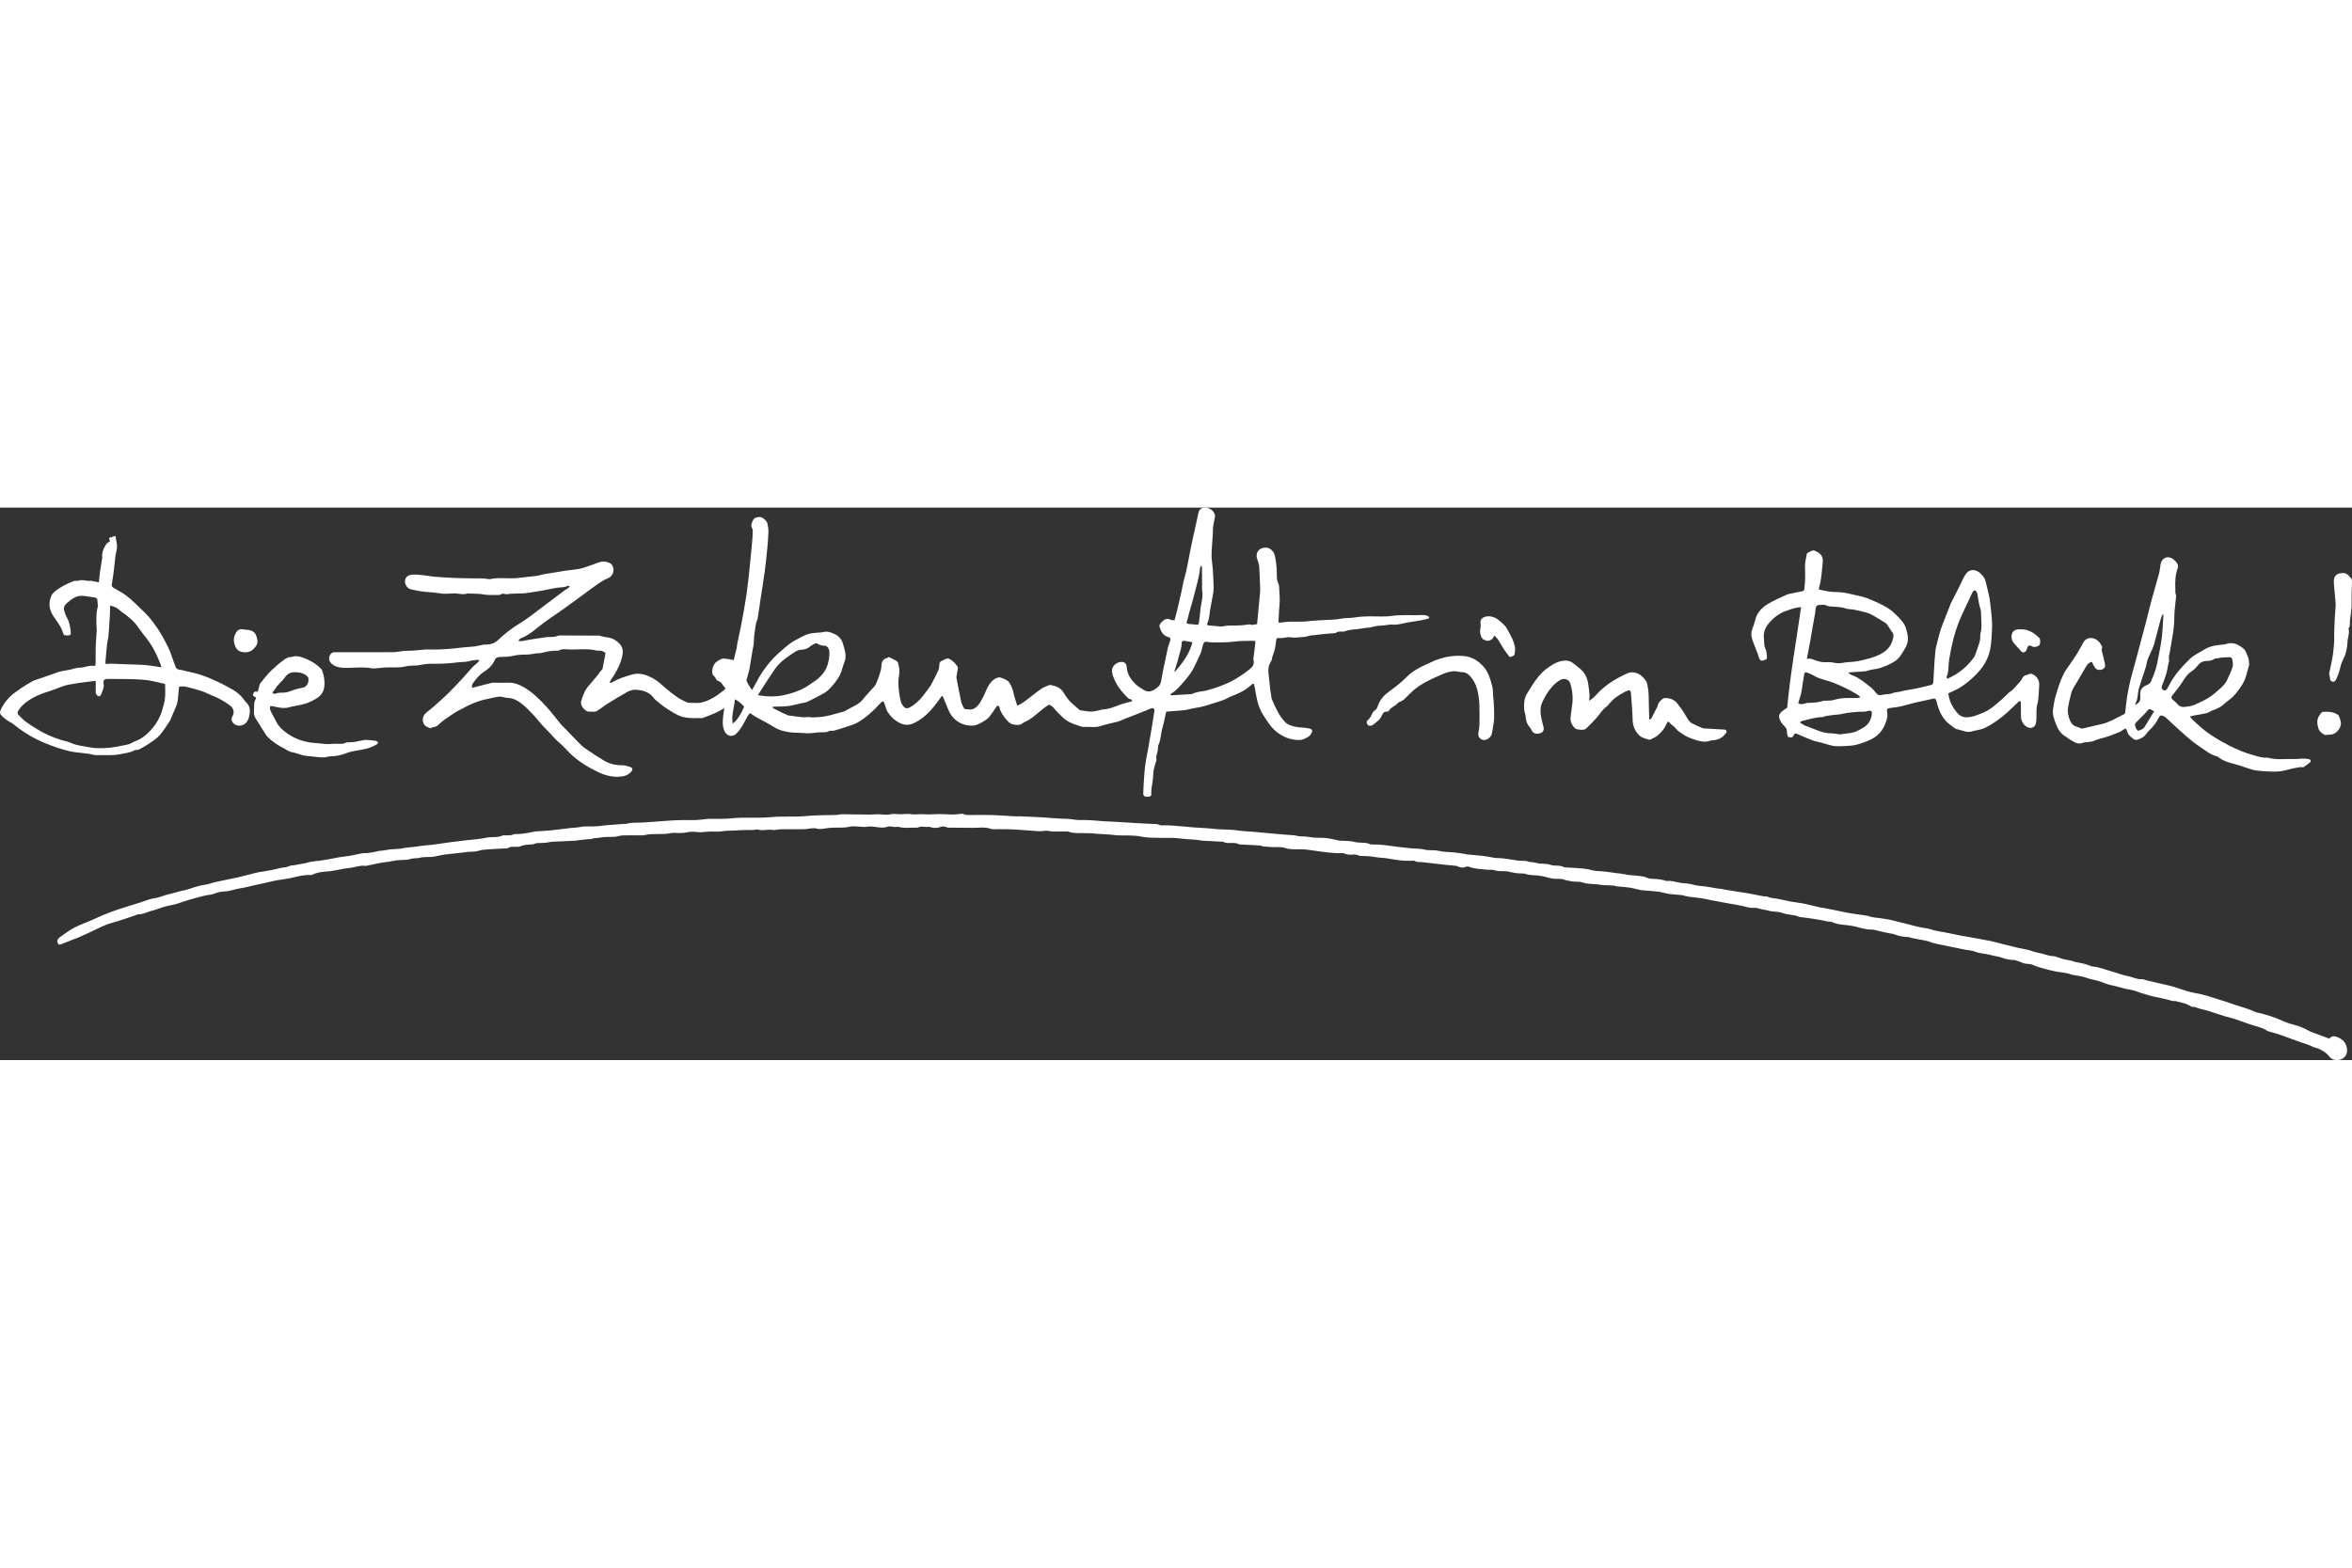 <?xml version="1.0" encoding="utf-8" standalone="no"?><!-- Generator: Adobe Illustrator 21.0.2, SVG Export Plug-In . SVG Version: 6.00 Build 0)  --><svg xmlns="http://www.w3.org/2000/svg" xmlns:xlink="http://www.w3.org/1999/xlink" baseProfile="tiny" height="120" id="Ebene_1" preserveAspectRatio="xMidYMid meet" version="1.2" viewBox="0 0 1479.294 347.542" width="180" x="0px" xml:space="preserve" y="0px">
<rect x="0" y="0" width="1479.294" height="347.542" fill="#333333" stroke="none"/>
<g>
	<path d="M270.757,138.829c-0.918-0.399-1.925-0.684-2.763-1.23   c-2.696-1.755-2.826-5.917-0.232-8.276c1.699-1.545,3.583-2.885,5.301-4.41   c3.032-2.693,6.087-5.37,8.973-8.216c3.236-3.191,6.328-6.531,9.421-9.863   c1.95-2.1,3.749-4.34,5.692-6.446c0.856-0.928,1.922-1.658,2.853-2.521   c0.502-0.465,0.919-1.021,1.643-1.84c-0.809-0.122-1.24-0.28-1.646-0.231   c-1.477,0.177-3.003,0.242-4.406,0.684c-2.415,0.761-4.898,0.514-7.331,0.832   c-4.826,0.631-9.647,0.952-14.518,0.913c-3.014-0.024-6.128-0.012-9.022,0.699   c-3.097,0.761-6.258,0.143-9.231,0.901c-4.591,1.171-9.202,0.494-13.795,0.76   c-1.736,0.101-3.46,0.399-5.195,0.53c-0.949,0.072-1.935,0.116-2.861-0.058   c-4.676-0.878-9.355-0.353-14.047-0.275c-3.492,0.058-7.107,0.206-10.256-1.948   c-2.362-1.616-3.042-4.181-1.607-6.373c0.668-1.02,1.504-1.531,2.76-1.505   c2.639,0.055,5.28,0.016,7.92,0.016c9.68-0,19.36,0.051,29.039-0.039   c2.199-0.02,4.388-0.602,6.593-0.791c1.746-0.15,3.513-0.037,5.265-0.144   c2.138-0.131,4.269-0.372,6.403-0.559c0.95-0.083,1.904-0.248,2.85-0.211   c5.993,0.229,11.98-0.075,17.915-0.745c3.406-0.384,6.786-0.803,10.217-0.977   c2.484-0.125,4.934-0.863,7.407-1.283c0.624-0.106,1.277-0.027,1.916-0.053   c2.67-0.108,5.047-0.788,7.096-2.724c4.269-4.034,8.833-7.666,13.92-10.708   c4.146-2.48,7.941-5.56,11.832-8.454c5.526-4.109,10.992-8.299,16.498-12.434   c0.567-0.426,1.268-0.671,1.841-1.091c0.402-0.295,0.69-0.745,1.232-1.352   c-0.707-0.084-1.15-0.283-1.429-0.147c-1.695,0.827-3.502,0.914-5.331,1.024   c-1.25,0.075-2.496,0.304-3.731,0.537c-2.469,0.465-4.927,0.994-7.395,1.469   c-1.167,0.224-2.343,0.401-3.52,0.57c-2.738,0.393-5.469,0.945-8.222,1.107   c-3.396,0.199-6.814-0.044-10.197,0.542c-0.436,0.076-0.922-0.201-1.392-0.242   c-0.543-0.047-1.267-0.24-1.608,0.024c-1.15,0.89-2.427,0.687-3.679,0.668   c-2.549-0.04-5.159,0.166-7.631-0.311c-3.15-0.608-6.289-0.398-9.429-0.593   c-0.319-0.02-0.673-0.118-0.953-0.019c-2.903,1.027-5.785-0.202-8.686-0.058   c-2.952,0.147-6,0.459-8.859-0.081c-4.225-0.798-8.521-0.603-12.703-1.397   c-1.685-0.32-3.353-0.727-5.052-1.037c-2.732-0.5-4.479-3.803-3.743-6.247   c0.627-2.08,2.462-2.858,4.18-3.013c2.498-0.225,5.061,0.138,7.585,0.378   c2.128,0.202,4.23,0.682,6.358,0.871c9.696,0.859,19.414,1.118,29.146,1.049   c1.585-0.011,3.172,0.254,4.758,0.396c0.398,0.036,0.818,0.199,1.186,0.116   c5.368-1.198,10.812-0.276,16.209-0.603c0.556-0.034,1.112-0.077,1.665-0.14   c1.889-0.214,3.782-0.398,5.663-0.668c3.044-0.437,6.141-0.423,9.13-1.374   c1.695-0.54,3.525-0.659,5.297-0.955c3.196-0.534,6.388-1.094,9.592-1.574   c2.353-0.353,4.729-0.555,7.083-0.903c1.398-0.206,2.814-0.441,4.151-0.879   c3.27-1.071,6.513-2.228,9.739-3.425c2.644-0.981,5.124-0.605,7.495,0.746   c0.444,0.253,0.759,0.796,1.042,1.261c1.363,2.238,0.847,6.417-2.578,7.845   c-2.701,1.126-5.134,2.685-7.498,4.345c-3.288,2.308-6.471,4.765-9.714,7.137   c-3.646,2.667-7.297,5.329-10.968,7.962c-5.614,4.026-11.48,7.69-16.81,12.129   c-3.025,2.519-6.254,4.833-9.976,6.327c-0.653,0.262-1.169,0.867-1.639,1.546   c1.894,0.568,3.584-0.073,5.301-0.366c1.008-0.172,2.011-0.378,3.021-0.535   c3.042-0.473,6.085-0.935,9.129-1.386c0.55-0.081,1.111-0.128,1.667-0.124   c2.079,0.016,4.151,0.025,6.115-0.83c0.28-0.122,0.626-0.128,0.941-0.127   c8.283,0.037,16.565,0.081,24.848,0.125c3.209,1.162,6.811,0.79,9.839,2.77   c5.479,3.582,5.483,6.846,4.079,11.871c-1.361,4.874-3.896,9.215-6.764,13.36   c-0.29,0.42-0.426,0.947-0.785,1.772c0.786-0.187,1.27-0.192,1.633-0.404   c3.848-2.25,8.001-3.618,12.282-4.84c4.931-1.408,9.064-0.023,13.3,2.257   c3.061,1.647,5.465,3.984,8.024,6.216c2.378,2.075,4.893,4.016,7.49,5.81   c1.739,1.201,3.711,2.076,5.615,3.024c0.548,0.273,1.216,0.365,1.839,0.411   c1.035,0.077,2.084-0.016,3.116,0.077c4.579,0.413,8.581-1.303,12.368-3.517   c2.305-1.348,4.377-3.097,6.539-4.685c0.602-0.442,0.847-1.162,0.258-1.64   c-1.523-1.235-1.988-3.578-4.296-4.016c-0.442-0.084-0.83-0.687-1.151-1.119   c-0.329-0.444-0.422-1.144-0.831-1.433c-1.891-1.338-1.778-3.41-1.42-5.116   c0.338-1.61,1.299-3.538,2.599-4.38c1.474-0.955,3.023-2.258,5.313-1.949   c1.736,0.234,3.505,0.427,5.437,0.937c0.604-2.451,1.203-4.713,1.709-6.996   c0.293-1.32,0.385-2.683,0.656-4.009c0.795-3.892,1.712-7.76,2.44-11.663   c1.138-6.101,2.289-12.205,3.193-18.343c0.847-5.747,1.43-11.535,2.036-17.315   c0.638-6.081,1.184-12.172,1.727-18.263c0.146-1.643,0.153-3.299,0.183-4.95   c0.007-0.383-0.057-0.824-0.247-1.144c-1.33-2.228-0.183-4.14,0.818-6.003   c0.55-1.024,3.897-1.772,5.085-1.089c1.581,0.91,3.169,2.047,3.618,3.929   c0.421,1.762,0.665,3.625,0.606,5.431c-0.119,3.626-0.431,7.251-0.784,10.864   c-0.461,4.726-0.945,9.453-1.588,14.156c-0.818,5.981-1.816,11.937-2.716,17.907   c-0.556,3.688-1.019,7.392-1.642,11.069c-0.224,1.32-0.983,2.555-1.169,3.875   c-0.485,3.445-1.204,6.85-1.237,10.377c-0.024,2.534-0.718,5.064-1.125,7.593   c-0.557,3.454-1.058,6.92-1.716,10.355c-0.373,1.945-1.018,3.837-1.527,5.756   c-0.119,0.449-0.364,0.969-0.241,1.359c0.67,2.133,2.054,3.842,3.416,5.916   c0.999-1.754,1.879-3.146,2.611-4.612c2.288-4.578,5.135-8.743,8.408-12.696   c3.525-4.256,7.729-7.739,11.935-11.202c2.351-1.935,5.202-3.288,7.908-4.756   c1.575-0.855,3.261-1.588,4.983-2.067c1.651-0.459,3.411-0.542,5.129-0.744   c1.003-0.118,2.055,0.006,3.017-0.243c2.05-0.531,3.898-0.59,5.991,0.272   c1.478,0.609,2.936,1.129,4.134,2.175c1.433,1.251,2.561,2.737,3.051,4.63   c0.536,2.067,1.305,4.104,1.559,6.204c0.19,1.577,0.255,3.253-0.388,4.87   c-0.787,1.978-1.396,4.03-2.006,6.073c-0.81,2.712-2.328,5.076-4.018,7.23   c-2.144,2.734-4.413,5.47-7.57,7.166c-3.261,1.751-6.527,3.503-9.879,5.064   c-1.322,0.615-2.883,0.721-4.338,1.046c-2.615,0.584-5.208,1.367-7.856,1.679   c-2.957,0.348-5.966,0.261-8.951,0.373c-0.216,0.008-0.429,0.102-0.85,0.208   c0.21,0.337,0.3,0.678,0.509,0.786c2.09,1.077,4.195,2.123,6.306,3.158   c0.638,0.313,1.31,0.556,1.959,0.848c0.359,0.161,0.693,0.487,1.056,0.517   c4.029,0.327,7.985,1.494,12.081,1.056c0.474-0.051,0.98-0.1,1.434,0.007   c1.645,0.39,3.265,0.075,4.907,0.036c5.7-0.134,10.969-2.133,16.384-3.488   c0.962-0.241,1.824-0.898,2.718-1.39c3.35-1.847,7.013-3.131,9.532-6.343   c2.289-2.92,4.95-5.547,7.394-8.35c0.498-0.571,0.827-1.322,1.115-2.037   c0.74-1.838,1.502-3.676,2.084-5.566c0.486-1.577,0.982-3.223,1.026-4.85   c0.073-2.723,0.921-4.649,3.785-5.258c0.135-0.029,0.226-0.225,0.36-0.306   c0.13-0.079,0.289-0.11,0.641-0.235c1.388,0.714,2.904,1.506,4.433,2.273   c0.86,0.431,1.368,1.074,1.39,2.058c0.002,0.08-0.018,0.169,0.01,0.239   c1.664,4.046-0.1,8.114,0.061,12.174c0.154,3.901,0.715,7.728,1.614,11.509   c0.178,0.747,0.724,1.415,1.141,2.095c1.196,1.954,2.6,2.393,4.585,1.273   c3.147-1.775,5.751-4.23,8.015-7.007c1.802-2.211,3.404-4.585,5.088-6.892   c0.139-0.19,0.227-0.417,0.335-0.629c1.476-2.901,3.056-5.756,4.377-8.725   c0.525-1.179,0.555-2.607,0.664-3.933c0.092-1.121,0.637-1.712,1.629-2.107   c0.87-0.347,1.654-0.92,2.535-1.222c0.552-0.189,1.296-0.26,1.809-0.043   c2.342,0.991,3.971,2.857,5.387,4.879c0.313,0.447,0.237,1.253,0.156,1.87   c-0.175,1.333-0.496,2.645-0.703,3.975c-0.085,0.547-0.13,1.135-0.027,1.673   c0.942,4.916,1.864,9.837,2.928,14.728c0.282,1.297,1.009,2.504,1.59,3.725   c0.161,0.337,0.518,0.806,0.807,0.821c2.081,0.113,4.152,0.784,6.19-0.593   c2.752-1.859,3.967-4.737,5.42-7.46c1.024-1.918,1.687-4.031,2.737-5.932   c1.265-2.291,2.83-4.35,5.367-5.49c1.188-0.534,2.236-0.661,3.396-0.062   c0.484,0.25,1.077,0.298,1.545,0.567c1,0.575,2.196,1.044,2.866,1.904   c0.963,1.236,1.681,2.725,2.222,4.209c0.622,1.703,0.898,3.529,1.396,5.282   c0.505,1.778,1.096,3.53,1.698,5.447c3.4-1.46,5.968-3.683,8.642-5.749   c2.255-1.742,4.475-3.549,6.855-5.105c1.427-0.933,3.125-1.456,4.718-2.122   c0.274-0.115,0.647-0.087,0.951-0.019c2.953,0.663,5.82,1.466,7.638,4.222   c1.268,1.922,2.435,3.959,3.984,5.634c1.934,2.091,4.203,3.875,6.36,5.755   c0.269,0.234,0.725,0.3,1.107,0.351c2.123,0.284,4.254,0.776,6.374,0.737   c1.949-0.036,3.889-0.648,5.83-1.021c0.386-0.074,0.757-0.303,1.138-0.311   c4.097-0.086,7.736-1.784,11.489-3.138c2.263-0.816,4.639-1.318,7.29-2.051   c-0.432-0.566-0.723-1.273-1.016-1.274c-1.339-0.006-1.931-1.001-2.704-1.769   c-2.9-2.88-5.424-6.058-7.175-9.761c-0.806-1.705-1.541-3.527-1.838-5.371   c-0.63-3.915,3.272-7.273,7.194-6.399c0.916,0.204,1.93,1.473,1.987,2.708   c0.219,4.753,2.563,8.293,5.96,11.453c1.55,1.441,3.326,2.36,5.052,3.429   c2.023,1.252,4.089,0.971,6.088-0.135c0.546-0.302,1.036-0.705,1.558-1.05   c1.626-1.075,2.656-2.272,3.021-4.475c1.155-6.977,2.72-13.888,4.201-20.809   c0.331-1.545,1.029-3.008,1.445-4.539c0.429-1.576,0.181-2.029-1.279-2.427   c-3.189-0.87-4.432-3.434-5.326-6.201c-0.443-1.372,0.57-2.367,1.472-3.322   c1.496-1.584,3.099-2.431,5.306-1.398c0.68,0.318,1.523,0.289,2.617,0.473   c0.672-2.63,1.341-5.126,1.943-7.639c0.813-3.4,1.592-6.809,2.351-10.222   c0.636-2.857,1.073-5.767,1.873-8.575c0.805-2.827,1.477-5.662,2.005-8.553   c0.985-5.399,2.084-10.778,3.221-16.147c1.103-5.21,2.394-10.381,3.427-15.604   c0.328-1.656,0.698-3.032,2.336-3.811c1.965-0.933,5.184-0.13,6.862,1.733   c1.203,1.336,1.734,2.786,1.258,4.604c-0.402,1.535-0.63,3.115-0.929,4.677   c-0.075,0.389-0.168,0.781-0.182,1.174c-0.053,1.573-0.028,3.149-0.123,4.719   c-0.251,4.181-0.723,8.357-0.769,12.538c-0.032,2.889,0.568,5.779,0.76,8.677   c0.258,3.894,0.468,7.795,0.549,11.696c0.035,1.656-0.187,3.343-0.504,4.975   c-0.862,4.435-1.747,8.859-2.269,13.357c-0.198,1.707-0.922,3.354-1.465,5.231   c0.506,0.135,0.998,0.339,1.505,0.391c2.328,0.236,4.661,0.436,6.993,0.633   c0.396,0.033,0.818,0.062,1.196-0.032c4.084-1.019,8.265-0.329,12.382-0.737   c1.017-0.101,2.029-0.243,3.044-0.363c0.627-0.074,1.258-0.215,1.882-0.19   c0.541,0.022,1.084,0.374,1.608,0.336c0.929-0.067,1.845-0.318,2.961-0.529   c0.345-3.722,0.682-7.426,1.034-11.129c0.29-3.057,0.671-6.107,0.868-9.169   c0.118-1.826-0.01-3.671-0.081-5.505c-0.136-3.502-0.287-7.004-0.487-10.502   c-0.044-0.771-0.279-1.541-0.498-2.29c-0.267-0.914-0.659-1.793-0.908-2.712   c-0.657-2.434,0.158-4.73,2.036-5.883c1.959-1.203,4.889-1.22,6.547,0.1   c1.312,1.045,2.29,2.299,2.667,4.078c0.779,3.673,1.203,7.363,1.213,11.111   c0.005,2.217-0.056,4.407,1.041,6.505c0.484,0.925,0.411,2.17,0.484,3.277   c0.156,2.375,0.341,4.755,0.328,7.131c-0.011,2.143-0.285,4.283-0.416,6.426   c-0.148,2.425-0.266,4.853-0.41,7.51c0.663,0.038,1.267,0.148,1.855,0.092   c1.489-0.143,2.967-0.482,4.456-0.523c3.094-0.084,6.193,0.033,9.286-0.05   c1.745-0.047,3.481-0.359,5.225-0.498c2.188-0.174,4.381-0.292,6.572-0.438   c4.078-0.272,8.23-0.169,12.207-0.951c2.78-0.547,5.538-0.241,8.287-0.733   c2.801-0.502,5.691-0.611,8.547-0.69c4.847-0.133,9.768,0.391,14.532-0.269   c6.63-0.917,13.227-0.224,19.826-0.568c1.499-0.078,2.823,0.279,4.13,1.257   c-0.186,0.339-0.3,0.875-0.55,0.949c-1.353,0.398-2.729,0.745-4.117,0.992   c-3.094,0.551-6.201,1.031-9.302,1.541c-2.95,0.485-5.956,1.561-8.832,1.286   c-2.794-0.267-5.309,0.703-8.011,0.651c-2.298-0.044-4.609,0.816-6.922,1.233   c-0.623,0.112-1.279,0.024-1.909,0.11c-1.645,0.225-3.283,0.496-4.924,0.746   c-0.471,0.072-0.941,0.181-1.414,0.196c-2.529,0.082-4.993,0.46-7.387,1.33   c-0.573,0.208-1.265,0.1-1.902,0.116c-1.181,0.029-2.412-0.211-3.395,0.759   c-0.146,0.144-0.447,0.16-0.68,0.181c-2.609,0.227-5.22,0.419-7.826,0.671   c-1.655,0.16-3.3,0.418-4.953,0.608c-0.788,0.091-1.593,0.066-2.372,0.2   c-0.909,0.156-1.793,0.447-2.696,0.643c-0.613,0.133-1.237,0.258-1.861,0.292   c-2.699,0.149-5.481,0.724-8.076,0.261c-2.64-0.471-4.984,0.877-7.516,0.413   c-1.187-0.217-1.57,0.426-1.71,1.659c-0.365,3.229-0.842,6.451-2.163,9.488   c-0.501,1.152-0.384,2.652-1.068,3.63c-1.633,2.335-1.838,4.853-1.587,7.501   c0.323,3.404,0.701,6.803,1.104,10.199c0.197,1.657,0.505,3.302,0.766,4.952   c0.05,0.314,0.055,0.651,0.178,0.936c2.244,5.196,4.466,10.418,8.459,14.583   c0.745,0.777,1.768,1.376,2.771,1.802c2.466,1.05,5.081,1.454,7.763,1.571   c1.572,0.068,3.158,0.28,4.69,0.633c1.764,0.406,2.177,1.427,1.285,2.996   c-0.424,0.745-0.975,1.539-1.676,1.983c-1.923,1.218-3.839,2.315-6.345,2.26   c-4.819-0.105-8.953-1.561-12.915-4.393c-4.326-3.093-6.874-7.406-9.6-11.685   c-3.257-5.112-4.064-10.962-5.07-16.754c-0.095-0.548-0.236-1.09-0.379-1.629   c-0.08-0.301-0.208-0.589-0.337-0.947c-0.36,0.062-0.773,0.006-0.951,0.184   c-3.831,3.836-8.598,5.986-13.567,7.912c-1.787,0.693-3.426,1.845-5.314,2.416   c-1.496,0.452-2.969,0.979-4.456,1.459c-0.672,0.217-1.36,0.382-2.03,0.604   c-3.429,1.136-6.866,2.209-10.479,2.651c-1.554,0.19-3.066,0.699-4.609,0.999   c-1.227,0.239-2.467,0.443-3.711,0.552c-3.306,0.29-6.617,0.521-9.921,0.775   c-0.84,3.695-1.455,7.147-2.433,10.492c-1.003,3.433-0.842,7.12-2.428,10.417   c-0.293,0.608-0.2,1.4-0.297,2.105c-0.119,0.864-0.139,1.761-0.4,2.581   c-0.465,1.459-0.862,2.876-0.618,4.452c0.102,0.657-0.162,1.414-0.401,2.074   c-0.87,2.407-1.482,4.807-1.553,7.431c-0.082,3.009-0.751,6.001-1.122,9.005   c-0.116,0.939-0.096,1.895-0.129,2.843c-0.013,0.381,0.11,0.808-0.023,1.136   c-0.352,0.866-1.838,1.214-3.468,0.925c-1.026-0.182-1.562-0.779-1.545-1.802   c0.026-1.597,0.06-3.197,0.17-4.79c0.291-4.211,0.478-8.437,0.985-12.623   c0.448-3.696,1.277-7.345,1.926-11.017c0.401-2.271,0.778-4.546,1.167-6.819   c0.415-2.423,0.846-4.843,1.244-7.269c0.526-3.208,1.041-6.418,1.53-9.632   c0.176-1.156-0.805-2.007-1.959-1.601c-1.693,0.595-3.32,1.372-4.991,2.034   c-4.144,1.641-8.297,3.259-12.445,4.891c-1.313,0.516-2.584,1.177-3.937,1.543   c-3.333,0.9-6.792,1.412-10.033,2.554c-3.786,1.334-7.581,0.453-11.362,0.658   c-0.961,0.052-1.957-0.481-2.932-0.761c-3.886-1.115-7.475-2.673-10.433-5.629   c-1.891-1.889-3.807-3.717-5.484-5.814c-0.654-0.817-1.794-1.244-2.68-1.828   c-2.303,1.367-4.272,3.003-6.27,4.661c-2.824,2.344-5.58,4.905-9.122,6.26   c-0.428,0.164-0.808,0.482-1.172,0.777c-1.982,1.604-4.339,1.177-6.412,0.696   c-1.404-0.325-2.737-1.626-3.759-2.792c-1.996-2.277-3.784-4.743-4.468-7.808   c-0.083-0.37-0.325-0.705-0.454-0.975c-1.074-0.376-1.356,0.366-1.762,0.955   c-1.39,2.014-2.7,4.096-4.238,5.991c-0.83,1.023-1.979,1.863-3.131,2.533   c-2.295,1.335-4.616,2.86-7.346,2.937c-3.965,0.112-7.7-1.074-10.701-3.636   c-1.885-1.609-3.43-3.716-4.417-6.102c-1.123-2.715-2.237-5.433-3.377-8.141   c-0.116-0.275-0.379-0.487-0.721-0.911c-1.611,2.16-3.093,4.273-4.704,6.282   c-3.741,4.662-7.953,8.772-13.56,11.189c-3.077,1.326-6.008,0.913-8.873-0.63   c-2.865-1.542-5.14-3.799-6.91-6.433c-1.037-1.543-1.393-3.542-2.071-5.33   c-0.195-0.514-0.443-1.007-0.686-1.552c-1.344,0.117-1.92,1.131-2.661,1.927   c-4.011,4.313-8.325,8.252-13.437,11.266c-2.334,1.376-4.927,2.001-7.428,2.889   c-2.418,0.858-4.897,1.544-7.359,2.273c-0.448,0.133-0.942,0.122-1.417,0.152   c-0.558,0.034-1.229-0.155-1.658,0.091c-2.236,1.28-4.68,0.729-7.033,0.925   c-2.777,0.231-5.604,0.791-8.33,0.488c-3.487-0.387-7.026-0.108-10.426-0.689   c-2.967-0.507-5.996-1.219-8.718-2.933c-3.775-2.378-7.808-4.344-11.701-6.54   c-1.23-0.694-2.363-1.561-3.766-2.5c-0.501,0.614-1.075,1.149-1.444,1.801   c-1.33,2.351-2.494,4.8-3.912,7.094c-0.908,1.469-2.042,2.842-3.271,4.059   c-2.499,2.475-6.097,1.562-7.49-1.675c-1.323-3.074-1.12-6.219-0.771-9.395   c0.168-1.527,0.424-3.045,0.699-4.978c-1.79,1.017-3.139,1.934-4.607,2.585   c-2.871,1.273-5.778,2.479-8.733,3.536c-0.926,0.331-2.055,0.071-3.089,0.124   c-3.269,0.17-6.548,0.073-9.713-0.705c-1.873-0.46-3.663-1.418-5.364-2.376   c-2.249-1.268-4.419-2.69-6.537-4.169c-1.631-1.138-3.138-2.455-4.682-3.714   c-0.487-0.397-1.004-0.805-1.358-1.312c-2.85-4.089-7.123-5.31-11.712-5.534   c-1.66-0.081-3.533,0.481-5.018,1.287c-4.169,2.26-8.225,4.738-12.249,7.252   c-2.471,1.544-4.733,3.429-7.234,4.916c-0.853,0.507-2.153,0.359-3.246,0.342   c-1.082-0.017-2.398,0.095-3.19-0.455c-1.542-1.072-2.974-2.44-3.295-4.498   c-0.071-0.458-0.202-0.972-0.073-1.387c1.089-3.491,2.204-6.966,4.693-9.805   c2.135-2.434,4.189-4.94,6.26-7.429c0.299-0.359,0.447-0.843,0.743-1.207   c0.549-0.675,1.155-1.303,1.793-2.013c0.626-3.246,1.285-6.667,1.943-10.083   c-1.387-1.179-2.877-1.733-4.628-1.503c-0.236,0.031-0.492,0.049-0.717-0.01   c-5.825-1.535-11.761-0.546-17.643-0.747c-2.183-0.075-4.476-0.54-6.548,0.721   c-0.179,0.109-0.472,0.043-0.711,0.037c-3.567-0.09-7.015,0.605-10.442,1.506   c-0.678,0.178-1.435,0.029-2.147,0.107c-1.02,0.112-2.031,0.299-3.047,0.444   c-0.862,0.123-1.722,0.29-2.589,0.336c-3.234,0.174-6.454,0.004-9.684,0.838   c-2.568,0.663-5.337,0.69-8.02,0.718c-1.643,0.017-2.878,0.46-3.512,1.917   c-1.455,3.347-3.954,5.618-6.967,7.552c-2.77,1.777-4.788,4.377-6.729,7.017   c-0.627,0.852-0.806,1.666-0.565,2.982c1.411-0.371,2.731-0.72,4.053-1.063   c2.75-0.714,5.497-1.444,8.256-2.122c0.531-0.13,1.115-0.063,1.674-0.064   c3.016-0.005,6.034,0.055,9.048-0.017c3.54-0.084,6.702,1.209,9.615,2.91   c5.264,3.075,9.625,7.334,13.726,11.775c3.39,3.671,6.363,7.726,9.565,11.574   c0.851,1.022,1.877,1.896,2.804,2.857c2.704,2.802,5.365,5.645,8.109,8.406   c1.341,1.349,2.718,2.715,4.276,3.787c3.89,2.677,7.814,5.324,11.875,7.729   c3.43,2.031,7.219,2.944,11.288,2.889c1.765-0.024,3.603,0.554,5.294,1.169   c1.572,0.573,1.568,1.717,0.453,2.954c-2.058,2.282-4.556,2.941-7.591,3.096   c-4.783,0.245-9.052-0.932-13.29-2.971c-6.322-3.041-12.235-6.647-17.323-11.503   c-2.294-2.189-4.305-4.706-6.747-6.703c-3.202-2.619-5.619-5.95-8.603-8.758   c-2.134-2.008-3.917-4.388-5.855-6.603c-0.626-0.715-1.214-1.466-1.881-2.141   c-2.074-2.1-4.041-4.335-6.302-6.215c-2.912-2.422-6.005-4.612-10.102-4.682   c-1.474-0.025-2.93-0.697-4.412-0.785c-1.23-0.073-2.494,0.225-3.726,0.452   c-1.543,0.284-3.063,0.689-4.602,0.994c-5.582,1.108-10.759,3.26-15.701,6.03   c-1.78,0.997-3.684,1.815-5.334,2.991c-3.193,2.276-6.687,4.14-9.466,7.004   c-0.848,0.874-1.944,1.601-3.355,1.647C272.038,138.081,271.403,138.557,270.757,138.829z    M789.518,83.945c-0.647-0.065-1.19-0.183-1.729-0.163c-3.82,0.144-7.622-0.042-11.467,0.499   c-4.474,0.629-9.066,0.454-13.609,0.541c-1.259,0.024-2.523-0.269-3.786-0.408   c-1.135-0.125-1.826,0.458-2.181,1.467c-0.237,0.673-0.389,1.376-0.574,2.066   c-0.326,1.22-0.508,2.501-1.001,3.649c-1.094,2.545-2.406,4.997-3.514,7.536   c-1.651,3.783-4.131,6.997-6.817,10.056c-2.505,2.854-4.862,5.887-8.241,7.838   c-0.217,0.125-0.325,0.44-0.518,0.714c0.357,0.159,0.578,0.348,0.787,0.336   c4.129-0.236,8.256-0.495,12.384-0.751c0.078-0.005,0.159-0.028,0.232-0.059   c2.26-0.969,4.612-1.517,7.063-1.769c1.329-0.137,2.643-0.532,3.934-0.911   c2.194-0.645,4.41-1.255,6.535-2.088c2.842-1.113,5.718-2.223,8.374-3.705   c3.105-1.732,6.101-3.715,8.934-5.866c2.333-1.771,5.144-3.521,4.01-7.303   c-0.044-0.146-0.018-0.32,0.001-0.478c0.392-3.237,0.794-6.473,1.175-9.712   C789.564,84.982,789.518,84.518,789.518,83.945z M476.659,117.974c2.127,0.283,3.667,0.572,5.22,0.679   c3.492,0.24,6.926,0.179,10.43-0.542c4.045-0.832,7.895-1.959,11.652-3.682   c3.569-1.636,6.595-4.04,9.785-6.211c1.226-0.834,2.226-2.025,3.245-3.132   c2.46-2.674,3.689-5.957,4.311-9.456c0.302-1.698,0.446-3.475,0.304-5.186   c-0.169-2.039-1.589-3.62-3.192-3.576c-1.938,0.053-3.507-0.74-5.082-1.679   c-1.396,0.766-2.884,1.285-3.966,2.256c-1.203,1.081-2.454,1.59-4.002,1.792   c-1.562,0.204-3.317,0.279-4.593,1.057c-3.092,1.886-6.092,3.985-8.864,6.313   c-1.924,1.616-3.623,3.609-5.048,5.69C483.457,107.264,480.278,112.379,476.659,117.974z    M746.289,72.42c0.228,0.636,1.023,0.771,1.973,0.813c1.34,0.058,2.678,0.23,4.008,0.421   c1.199,0.173,1.623-0.069,1.795-1.261c0.191-1.333,0.344-2.671,0.507-4.008   c0.317-2.604,0.465-5.242,0.985-7.804c0.587-2.889,1.098-5.732,0.464-8.669   c-0.066-0.303,0.017-0.637,0.016-0.956c-0.011-4.441-0.017-8.882-0.056-13.323   c-0.003-0.314-0.258-0.625-0.525-1.23c-0.332,0.739-0.655,1.149-0.689,1.582   c-0.425,5.422-2.127,10.572-3.394,15.808c-1.027,4.244-2.338,8.42-3.517,12.627   c-0.129,0.46-0.207,0.933-0.329,1.395C747.169,69.169,746.8,70.522,746.289,72.42z M750.021,84.692   c-1.698-0.304-3.248-0.584-4.799-0.86c-1.338-0.237-2.064,0.206-2.038,1.593   c0.056,2.997-1.216,5.683-1.836,8.514c-0.624,2.85-1.684,5.604-2.529,8.407   c-0.11,0.364-0.083,0.77-0.119,1.156C743.709,97.917,748.077,92.07,750.021,84.692z    M462.183,120.6c-0.274,5.22-2.349,9.983-1.36,15.24c2.385-1.501,5.017-5.433,7.234-10.611   C466.464,123.515,464.861,121.792,462.183,120.6z" fill="#FFFFFF"/>
	<path d="M1464.982,334.058c1.782-2.148,3.796-1.607,5.844-0.651   c2.827,1.319,4.685,3.301,5.242,6.552c0.314,1.833,0.121,3.384-0.833,4.891   c-1.054,1.666-2.917,2.494-4.562,2.65c-1.711,0.163-3.771-0.095-5.188-1.668   c-1.004-1.114-1.962-2.345-3.177-3.178c-1.927-1.321-3.952-2.509-6.345-2.979   c-1.201-0.236-2.274-1.061-3.454-1.482c-3.742-1.336-7.555-2.487-11.253-3.933   c-4.755-1.86-9.562-3.519-14.508-4.78c-0.153-0.039-0.317-0.08-0.445-0.167   c-3.541-2.408-7.758-3.036-11.681-4.437c-3.167-1.131-6.324-2.292-9.521-3.333   c-1.937-0.631-3.96-0.994-5.908-1.595c-3.207-0.989-6.372-2.115-9.58-3.102   c-2.098-0.645-4.235-1.169-6.365-1.706c-1.511-0.381-2.894-1.282-4.567-1.066   c-0.304,0.039-0.65-0.419-1.006-0.582c-1.217-0.555-2.415-1.185-3.682-1.592   c-1.555-0.5-3.173-0.801-4.761-1.199c-0.303-0.076-0.607-0.318-0.888-0.287   c-2.051,0.228-3.885-0.68-5.814-1.071c-1.771-0.359-3.504-0.92-5.284-1.217   c-3.422-0.571-6.729-1.54-10.017-2.61c-2.451-0.798-4.87-1.89-7.388-2.238   c-3.917-0.542-7.573-2.009-11.439-2.722c-2.986-0.55-5.812-1.936-8.744-2.834   c-1.646-0.504-3.381-0.712-5.045-1.165c-1.498-0.408-2.93-1.069-4.436-1.434   c-1.745-0.423-3.542-0.633-5.312-0.96c-0.766-0.141-1.546-0.272-2.275-0.531   c-3.223-1.145-6.637-1.241-9.948-1.889c-2.371-0.464-4.722-1.065-7.046-1.728   c-2.332-0.665-4.74-1.242-6.896-2.303c-2.16-1.062-4.547-0.333-6.658-1.37   c-1.325-0.651-2.785-1.031-4.191-1.512c-0.368-0.126-0.761-0.245-1.144-0.247   c-2.718-0.01-5.286-0.548-7.852-1.524c-2.092-0.796-4.436-0.901-6.597-1.55   c-3.302-0.993-6.817-0.848-10.076-2.203c-1.836-0.763-3.982-0.769-5.981-1.152   c-1.614-0.309-3.216-0.678-4.826-1.01c-2.237-0.461-4.49-0.854-6.711-1.383   c-3.669-0.875-7.47-1.189-11.008-2.64c-1.003-0.411-2.095-0.631-3.164-0.847   c-2.312-0.467-4.637-0.871-6.956-1.309c-0.537-0.102-1.07-0.228-1.601-0.361   c-0.607-0.152-1.21-0.463-1.814-0.462c-3.105,0.004-6.038-0.727-8.93-1.791   c-0.951-0.35-2.018-0.378-3.025-0.586c-1.92-0.398-3.836-0.816-5.752-1.232   c-1.767-0.384-3.54-1.123-5.298-1.09c-3.49,0.066-6.693-0.985-9.969-1.854   c-1.055-0.28-2.146-0.432-3.224-0.618c-3.775-0.651-7.694-0.426-11.304-2.127   c-1.098-0.517-2.512-0.312-3.739-0.613c-3.91-0.957-7.893-1.475-11.864-2.062   c-1.713-0.253-3.448-0.365-5.15-0.672c-0.909-0.164-1.745-0.718-2.654-0.901   c-2.701-0.545-5.573-0.604-8.094-1.584c-2.911-1.131-5.952-0.567-8.885-1.473   c-2.268-0.701-4.78-0.795-7.101-1.613c-0.651-0.229-1.432-0.204-2.139-0.141   c-2.436,0.216-4.668-0.654-6.974-1.171c-2.224-0.499-4.484-0.838-6.728-1.246   c-2.313-0.421-4.628-0.834-6.941-1.26c-2.021-0.372-4.043-0.745-6.06-1.14   c-2.083-0.407-4.149-0.92-6.245-1.242c-2.419-0.372-4.868-0.55-7.294-0.882   c-1.234-0.168-2.449-0.48-3.668-0.744c-0.306-0.066-0.59-0.265-0.895-0.294   c-2.523-0.24-5.05-0.449-7.574-0.683c-0.63-0.058-1.263-0.139-1.881-0.272   c-2-0.428-3.974-1.048-5.995-1.293c-3.308-0.401-6.648-0.536-9.968-0.847   c-1.01-0.095-2.003-0.388-2.999-0.61c-1.609-0.357-3.2-0.841-4.826-1.069   c-2.348-0.329-4.72-0.48-7.083-0.701c-0.238-0.022-0.501,0.056-0.717-0.017   c-3.447-1.162-7.105-0.388-10.544-1.053c-3.721-0.72-7.598-0.173-11.165-1.423   c-2.468-0.865-4.986-0.234-7.416-0.858c-1.367-0.351-2.862-0.355-4.13-0.905   c-1.565-0.68-3.124-0.556-4.693-0.525c-2.671,0.052-5.171-0.693-7.693-1.4   c-0.676-0.19-1.393-0.229-2.081-0.386c-3.392-0.775-6.984-0.137-10.304-1.463   c-0.424-0.169-0.947-0.134-1.422-0.124c-3.32,0.072-6.526-0.633-9.736-1.359   c-0.688-0.156-1.433-0.063-2.151-0.089c-1.978-0.073-3.925,0.06-5.905-0.609   c-1.483-0.501-3.225-0.177-4.835-0.368c-3.837-0.454-7.763-0.396-11.432-1.896   c-0.324-0.133-0.786-0.195-1.09-0.067c-2.019,0.847-3.978,0.921-5.9-0.256   c-0.13-0.079-0.301-0.11-0.456-0.126c-2.746-0.283-5.495-0.54-8.239-0.844   c-4.249-0.471-8.495-0.974-12.743-1.461c-0.475-0.054-0.951-0.106-1.428-0.129   c-1.328-0.064-2.647,0.154-3.918-0.671c-0.573-0.372-1.561-0.161-2.357-0.126   c-4.801,0.212-9.491-0.558-14.197-1.392c-3.031-0.537-6.163-0.509-9.187-1.07   c-2.919-0.542-5.836-0.479-8.76-0.625c-0.451-0.023-0.877-0.352-1.334-0.46   c-0.759-0.18-1.553-0.48-2.298-0.403c-2.218,0.23-4.354,0.234-6.447-0.735   c-0.602-0.279-1.418-0.131-2.135-0.119c-4.847,0.087-9.608-0.629-14.398-1.265   c-3.839-0.509-7.657-1.309-11.597-1.201c-2.917,0.08-6.029,0.154-8.731-0.743   c-3.426-1.137-6.795-0.27-10.153-0.756c-1.709-0.247-3.518,0.204-5.125-0.778   c-0.122-0.075-0.312-0.045-0.472-0.053c-3.888-0.217-7.777-0.432-11.665-0.651   c-0.635-0.036-1.391,0.113-1.882-0.176c-1.709-1.007-3.543-0.752-5.36-0.781   c-1.426-0.023-2.886,0.195-4.18-0.685c-0.177-0.12-0.464-0.093-0.701-0.106   c-4.213-0.219-8.427-0.407-12.637-0.668c-1.176-0.073-2.333-0.426-3.51-0.532   c-2.055-0.185-4.122-0.249-6.179-0.418c-2.133-0.175-4.26-0.417-6.391-0.623   c-0.713-0.069-1.428-0.158-2.142-0.163c-2.8-0.019-5.603,0.072-8.399-0.027   c-3.9-0.139-7.902,0.074-11.668-0.746c-5.148-1.122-10.27-0.575-15.398-0.846   c-1.346-0.071-2.68-0.341-4.026-0.439c-2.92-0.212-5.844-0.362-8.765-0.557   c-1.18-0.079-2.355-0.259-3.535-0.3c-2.234-0.079-4.471-0.108-6.707-0.127   c-2.469-0.022-4.943,0.154-7.32-0.838c-0.622-0.259-1.421-0.084-2.137-0.128   c-3.57-0.221-7.154,0.372-10.732-0.395c-1.402-0.301-2.952,0.099-4.435,0.166   c-0.626,0.028-1.256,0.065-1.879,0.022c-2.605-0.181-5.208-0.41-7.813-0.587   c-3.399-0.231-6.797-0.514-10.2-0.62c-3.437-0.107-6.879-0.021-10.319-0.033   c-0.394-0.001-0.814-0.025-1.178-0.158c-4.117-1.509-8.371-0.624-12.563-0.716   c-4.861-0.106-9.725-0.047-14.586-0.108c-0.521-0.007-1.026-0.419-1.56-0.5   c-0.854-0.129-1.83-0.419-2.572-0.146c-2.644,0.974-5.22,1.106-7.837,0.021   c-2.161,0.65-4.43-0.651-6.587,0.385c-0.477,0.229-1.09,0.285-1.631,0.255   c-3.731-0.206-7.513,0.569-11.201-0.574c-0.332-0.103-0.756,0.131-1.138,0.135   c-0.67,0.007-1.359,0.045-2.009-0.087c-1.496-0.303-2.912-0.413-4.428,0.135   c-1.038,0.375-2.264,0.382-3.393,0.317c-2.753-0.159-5.586-0.995-8.226-0.568   c-3.946,0.637-7.838-0.818-11.643,0.072c-3.892,0.91-7.781,0.309-11.655,0.612   c-1.728,0.135-3.437,0.498-5.164,0.674c-1.22,0.125-2.395,0.233-3.677-0.17   c-1.199-0.378-2.616-0.142-3.929-0.056c-1.258,0.082-2.505,0.45-3.76,0.465   c-4.799,0.057-9.6-0.01-14.399,0.044c-1.418,0.016-2.832,0.28-4.248,0.424   c-0.318,0.032-0.655,0.11-0.956,0.044c-3.166-0.697-6.376,0.706-9.569-0.263   c-0.905-0.274-2.02,0.216-3.042,0.243c-3.196,0.086-6.41-0.065-9.586,0.22   c-3.447,0.309-6.908,0.043-10.359,0.631c-2.334,0.398-4.788,0.05-7.184,0.137   c-1.984,0.072-3.962,0.305-5.945,0.438c-0.46,0.031-0.926-0.072-1.391-0.085   c-2.055-0.058-4.193-0.481-6.143-0.051c-1.98,0.436-3.911,0.64-5.903,0.642   c-1.76,0.001-3.583-0.299-5.268,0.055c-5.572,1.17-11.306-0.091-16.85,1.275   c-0.683,0.168-1.429,0.104-2.146,0.106c-3.68,0.009-7.361-0.052-11.039,0.034   c-1.317,0.031-2.627,0.401-3.938,0.631c-0.391,0.069-0.771,0.26-1.16,0.272   c-3.418,0.104-6.84-0.106-10.24,0.617c-1.448,0.308-2.983,0-4.445,0.687   c-0.732,0.344-1.732,0.081-2.602,0.173c-2.13,0.225-4.255,0.494-6.381,0.753   c-0.314,0.038-0.621,0.165-0.935,0.18c-4.999,0.226-10,0.41-14.997,0.679   c-1.242,0.067-2.465,0.433-3.705,0.599c-0.865,0.116-1.743,0.156-2.617,0.173   c-1.748,0.035-3.501-0.127-5.168,0.682c-0.542,0.263-1.245,0.275-1.873,0.27   c-2.4-0.017-4.704,0.377-6.948,1.261c-0.635,0.25-1.412,0.144-2.124,0.192   c-1.791,0.122-3.687-0.424-5.301,0.859c-0.159,0.126-0.464,0.082-0.702,0.095   c-3.954,0.218-7.911,0.38-11.859,0.669c-1.968,0.145-4.008,0.253-5.858,0.86   c-2.579,0.845-5.211,0.438-7.801,0.828c-4.549,0.685-9.152,1.002-13.716,1.593   c-2.166,0.281-4.29,0.867-6.444,1.259c-0.855,0.156-1.738,0.217-2.609,0.227   c-2.515,0.029-5.02,0.027-7.482,0.708c-0.749,0.207-1.597,0.021-2.387,0.118   c-0.935,0.115-1.858,0.332-2.781,0.526c-0.542,0.114-1.068,0.354-1.612,0.397   c-3.075,0.245-6.244,0.071-9.205,0.775c-2.785,0.663-5.63,0.742-8.421,1.331   c-2.758,0.582-5.548,1.181-8.33,1.736c-0.232,0.046-0.483,0.046-0.718,0.013   c-3.417-0.469-6.568,1.049-9.874,1.321c-4.583,0.378-8.961,1.854-13.583,2.167   c-3.218,0.218-6.588,0.553-9.618,2.064c-0.338,0.169-0.776,0.216-1.162,0.198   c-3.777-0.171-7.449,0.701-11.032,1.586c-2.932,0.724-5.864,1.077-8.817,1.522   c-3.083,0.465-6.109,1.302-9.161,1.968c-1.835,0.4-3.675,0.774-5.508,1.18   c-3.149,0.697-6.265,1.617-9.449,2.061c-3.424,0.477-6.617,1.893-10.143,2.036   c-2.135,0.087-4.363,0.456-6.441,1.393c-1.256,0.566-2.752,0.607-4.143,0.866   c-4.004,0.745-7.888,1.939-11.807,3.019c-2.592,0.714-5.055,1.737-7.609,2.498   c-2.472,0.737-5.067,1.057-7.553,1.755c-2.783,0.782-5.462,1.959-8.265,2.637   c-2.724,0.659-5.183,2.247-8.119,2.185c-0.819-0.017-1.649,0.495-2.474,0.764   c-4.764,1.556-9.483,3.278-14.309,4.607c-3.06,0.842-5.895,2.063-8.717,3.447   c-4.096,2.007-8.26,3.877-12.409,5.773c-0.918,0.42-1.906,0.685-2.848,1.054   c-2.62,1.027-5.246,2.039-7.84,3.127c-0.816,0.342-1.601,0.609-2.101-0.265   c-0.456-0.796-0.965-1.712-0.181-2.658c0.303-0.366,0.492-0.867,0.859-1.134   c2.038-1.483,4.084-2.961,6.185-4.352c4.157-2.754,8.821-4.444,13.401-6.315   c2.695-1.101,5.288-2.452,7.985-3.55c3.125-1.273,6.28-2.492,9.482-3.557   c4.669-1.553,9.393-2.944,14.09-4.413c2.849-0.891,5.638-2.217,8.551-2.594   c3.494-0.451,6.581-2.042,9.968-2.765c3.195-0.681,6.312-1.781,9.556-2.394   c1.897-0.359,3.69-1.233,5.566-1.744c2.197-0.598,4.347-1.314,6.664-1.563   c2.23-0.24,4.376-1.176,6.588-1.681c3.299-0.753,6.623-1.395,9.936-2.088   c1.544-0.323,3.091-0.628,4.627-0.984c1.688-0.392,3.366-0.83,5.046-1.255   c2.432-0.615,4.855-1.271,7.298-1.84c1.075-0.251,2.197-0.289,3.284-0.497   c3.345-0.641,6.736-1.129,10.005-2.049c2.055-0.578,4.21-0.367,6.244-1.32   c1.41-0.661,3.199-0.5,4.828-0.883c2.518-0.593,5.113-0.813,7.64-1.577   c2.083-0.63,4.351-0.642,6.533-0.951c1.561-0.221,3.122-0.449,4.673-0.728   c2.835-0.51,5.656-1.103,8.496-1.581c1.874-0.315,3.783-0.421,5.655-0.744   c2.416-0.418,4.811-0.963,7.216-1.447c0.541-0.109,1.09-0.294,1.63-0.276   c3.467,0.113,6.791-0.709,10.132-1.456c0.616-0.138,1.273-0.078,1.903-0.167   c1.401-0.198,2.798-0.432,4.196-0.653c0.236-0.037,0.468-0.108,0.705-0.127   c2.762-0.223,5.591-0.141,8.268-0.74c2.745-0.615,5.529-0.542,8.227-1.02   c4.399-0.779,8.855-0.865,13.248-1.554c2.812-0.441,5.629-0.862,8.451-1.232   c3.371-0.442,6.75-0.82,10.125-1.225c4.016-0.482,8.109-0.633,12.025-1.543   c3.43-0.797,7.03,0.145,10.334-1.367c0.54-0.247,1.261-0.115,1.9-0.128   c1.748-0.036,3.519,0.188,5.178-0.647c0.334-0.168,0.784-0.145,1.18-0.147   c3.755-0.014,7.423-0.612,11.08-1.442c1.614-0.366,3.321-0.322,4.987-0.452   c2.292-0.179,4.591-0.281,6.875-0.532c4.097-0.45,8.183-0.994,12.276-1.479   c0.711-0.084,1.438-0.035,2.151-0.113c1.338-0.147,2.671-0.333,4.004-0.522   c0.392-0.055,0.775-0.25,1.163-0.249c4.461,0.001,8.921,0.051,13.349-0.651   c1.018-0.161,2.055-0.209,3.085-0.288c3.018-0.233,6.036-0.459,9.054-0.679   c0.637-0.046,1.316,0.078,1.908-0.101c2.967-0.894,6.011-0.584,9.032-0.728   c4.279-0.205,8.548-0.596,12.823-0.887c3.597-0.245,7.192-0.548,10.794-0.662   c3.596-0.114,7.201,0.042,10.798-0.052c1.981-0.052,3.955-0.378,5.932-0.573   c0.791-0.078,1.584-0.187,2.377-0.192c3.28-0.022,6.561,0.05,9.839-0.031   c2.143-0.053,4.281-0.321,6.422-0.473c1.257-0.089,2.517-0.18,3.776-0.2   c6.376-0.101,12.791,0.226,19.119-0.374c7.109-0.673,14.229,0.013,21.28-0.639   c6.522-0.603,13.023-0.601,19.541-0.715c1.265-0.022,2.526-0.462,3.788-0.456   c5.732,0.027,11.464,0.171,17.196,0.213c1.808,0.013,3.618-0.22,5.427-0.228   c1.189-0.005,2.377,0.254,3.568,0.281c1.263,0.029,2.576,0.118,3.782-0.173   c1.584-0.382,3.116-0.362,4.697-0.194c0.938,0.099,1.89,0.094,2.835,0.082   c1.897-0.024,3.855-0.402,5.677-0.053c2.573,0.493,5.075-0.17,7.604,0.05   c1.401,0.122,2.815,0.158,4.222,0.135c1.97-0.033,3.94-0.244,5.908-0.222   c3.005,0.033,6.008,0.26,9.014,0.285c1.42,0.012,2.84-0.281,4.265-0.38   c0.689-0.048,1.507-0.191,2.058,0.101c1.368,0.725,2.782,0.57,4.203,0.573   c4.637,0.011,9.278-0.097,13.911,0.042c4.619,0.139,9.23,0.533,13.846,0.787   c1.031,0.057,2.071-0.059,3.103-0.009c6.834,0.327,13.688,0.458,20.491,1.116   c3.272,0.316,6.52,0.361,9.783,0.493c1.499,0.061,2.99,0.33,4.486,0.491   c1.026,0.11,2.06,0.312,3.082,0.272c5.321-0.208,10.597,0.391,15.887,0.771   c1.587,0.114,3.182,0.12,4.771,0.213c4.682,0.275,9.361,0.578,14.043,0.853   c3.551,0.208,7.103,0.419,10.657,0.57c1.745,0.074,3.509-0.129,5.16,0.679   c0.348,0.17,0.776,0.284,1.158,0.264c4.556-0.248,9.069,0.356,13.596,0.677   c2.223,0.158,4.437,0.435,6.66,0.594c3.011,0.216,6.027,0.367,9.04,0.557   c0.69,0.043,1.376,0.13,2.064,0.198c1.344,0.134,2.686,0.316,4.034,0.395   c4.447,0.262,8.957,0.126,13.321,0.864c2.539,0.429,5.025,0.387,7.531,0.607   c5.618,0.493,11.23,1.049,16.847,1.543c3.57,0.314,7.147,0.534,10.716,0.854   c1.008,0.09,1.99,0.475,2.998,0.568c1.983,0.183,4.024,0.028,5.956,0.424   c3.484,0.714,6.993,0.371,10.474,0.651c2.428,0.196,4.817,0.879,7.223,1.347   c0.547,0.107,1.088,0.284,1.639,0.327c3.087,0.239,6.306-0.02,9.231,0.789   c3.265,0.903,6.707-0.04,9.836,1.424c0.543,0.254,1.256,0.218,1.886,0.2   c4.639-0.138,9.175,0.651,13.753,1.255c3.288,0.434,6.61,0.741,9.917,1.13   c2.832,0.333,5.793,0.062,8.506,0.778c3.02,0.798,6.094,0.127,8.961,0.814   c2.926,0.7,5.815,0.718,8.736,0.922c1.571,0.11,3.133,0.349,4.695,0.556   c1.095,0.145,2.186,0.326,3.276,0.509c0.312,0.052,0.609,0.217,0.921,0.247   c3.638,0.344,7.286,0.599,10.914,1.029c2.342,0.277,4.653,0.818,6.983,1.207   c0.531,0.089,1.085,0.039,1.628,0.053c4.456,0.118,8.805,1.064,13.197,1.681   c0.629,0.088,1.277,0.056,1.916,0.068c1.507,0.028,3.015-0.136,4.455,0.612   c0.52,0.27,1.254,0.104,1.882,0.198c1.091,0.164,2.177,0.365,3.261,0.572   c0.469,0.09,0.922,0.292,1.392,0.341c2.369,0.246,4.903,0.011,7.074,0.792   c2.831,1.018,5.917-0.051,8.589,1.49c0.376,0.217,0.935,0.125,1.411,0.156   c3.4,0.22,6.805,0.373,10.197,0.678c1.801,0.162,3.629,0.416,5.356,0.93   c2.259,0.672,4.538,0.678,6.842,0.843c3.221,0.231,6.419,0.797,9.628,1.211   c0.628,0.081,1.264,0.096,1.89,0.187c1.176,0.172,2.347,0.371,3.518,0.574   c0.626,0.109,1.242,0.306,1.872,0.366c2.532,0.241,5.077,0.367,7.598,0.692   c1.393,0.18,2.85,0.462,4.088,1.08c1.158,0.578,2.274,0.628,3.466,0.644   c2.923,0.04,5.8,0.376,8.579,1.341c0.075,0.026,0.16,0.062,0.233,0.05   c2.925-0.487,5.666,0.666,8.464,1.103c2.72,0.425,5.492,0.322,8.204,1.175   c2.463,0.775,5.174,0.746,7.766,1.138c2.484,0.375,4.954,0.848,7.435,1.248   c0.704,0.114,1.432,0.079,2.136,0.193c0.927,0.15,1.835,0.412,2.761,0.57   c2.095,0.357,4.194,0.685,6.293,1.016c2.176,0.343,4.355,0.664,6.529,1.017   c1.396,0.227,2.788,0.483,4.177,0.748c2.072,0.396,4.139,0.819,6.211,1.214   c0.541,0.103,1.092,0.162,1.641,0.219c0.554,0.057,1.194-0.076,1.654,0.157   c2.187,1.109,4.618,0.946,6.916,1.449c2.388,0.522,4.772,1.071,7.173,1.526   c1.868,0.355,3.762,0.571,5.64,0.875c1.556,0.252,3.12,0.477,4.654,0.829   c2.98,0.682,5.938,1.458,8.913,2.161c0.613,0.145,1.268,0.103,1.892,0.215   c0.919,0.165,1.824,0.401,2.74,0.585c0.697,0.14,1.405,0.227,2.102,0.37   c3.385,0.693,6.762,1.427,10.154,2.085c1.944,0.377,3.912,0.636,5.869,0.949   c2.966,0.474,5.978,0.596,8.881,1.565c1.622,0.541,3.414,0.579,5.13,0.835   c2.095,0.313,4.199,0.57,6.283,0.943c1.4,0.251,2.773,0.657,4.156,1.001   c3.881,0.967,7.779,1.874,11.637,2.929c2.883,0.789,5.811,1.268,8.751,1.752   c1.382,0.228,2.692,0.858,4.067,1.162c2.072,0.458,4.173,0.786,6.261,1.178   c1.078,0.203,2.153,0.421,3.229,0.637c2.709,0.545,5.414,1.108,8.126,1.634   c1.463,0.284,2.939,0.492,4.406,0.759c4.486,0.814,8.982,1.583,13.451,2.484   c2.454,0.494,4.86,1.226,7.291,1.835c1.754,0.439,3.515,0.845,5.27,1.281   c1.286,0.319,2.556,0.707,3.85,0.986c2.371,0.512,4.773,0.887,7.126,1.466   c2.21,0.544,4.335,1.514,6.565,1.874c3.269,0.528,6.303,2.081,9.675,2.102   c0.531,0.003,1.077,0.207,1.588,0.394c2.434,0.892,4.845,1.78,7.474,2.046   c1.533,0.155,3.007,0.836,4.528,1.192c1.769,0.414,3.577,0.666,5.336,1.114   c1.441,0.367,2.837,0.915,4.249,1.393c0.224,0.076,0.427,0.282,0.647,0.293   c4.394,0.226,8.391,2.035,12.555,3.166c3.332,0.905,6.57,2.234,9.946,2.871   c3.004,0.567,5.756,2.196,8.954,1.966c0.954-0.069,1.947,0.507,2.933,0.74   c3.21,0.758,6.427,1.487,9.638,2.242c2.516,0.591,5.056,1.105,7.533,1.83   c3.085,0.902,6.085,2.102,9.182,2.956c2.715,0.749,5.517,1.181,8.273,1.788   c1.223,0.269,2.442,0.578,3.638,0.947c4.105,1.268,8.204,2.553,12.294,3.869   c1.788,0.575,3.525,1.314,5.324,1.85c4.295,1.278,8.564,2.607,12.671,4.431   c1.055,0.469,2.284,0.533,3.418,0.84c4.33,1.175,8.604,2.481,12.709,4.353   c2.633,1.201,5.378,2.172,8.209,2.892c3.192,0.812,6.234,2.025,9.115,3.686   c1.467,0.846,3.162,1.302,4.761,1.914C1459.505,331.994,1462.206,333.008,1464.982,334.058z" fill="#FFFFFF"/>
	<path d="M1225.399,116.823c0.36,3.533,1.583,6.53,3.356,9.304   c0.812,1.27,1.758,2.479,2.793,3.573c1.206,1.275,2.586,2.021,4.547,2.159   c4.092,0.288,7.547-1.401,11.121-2.826c4.661-1.858,8.207-5.31,11.931-8.489   c1.436-1.226,2.745-2.602,4.112-3.909c0.173-0.165,0.331-0.36,0.531-0.482   c1.836-1.123,3.258-2.623,4.594-4.325c1.107-1.411,2.602-2.449,3.387-4.221   c0.468-1.056,1.373-2.141,2.86-2.273c0.521-0.046,0.997-0.473,1.523-0.612   c0.514-0.136,1.121-0.302,1.592-0.154c3.055,0.962,5.01,3.888,4.829,7.099   c-0.135,2.38-0.233,4.763-0.434,7.137c-0.124,1.475-0.242,2.986-0.655,4.395   c-0.985,3.362-0.486,6.79-0.695,10.183c-0.053,0.868-0.168,1.748-0.396,2.585   c-0.553,2.031-2.438,3.046-4.411,2.453c-2.948-0.887-4.9-3.836-4.9-7.361   c-0-2.949-0.028-5.897-0.048-8.846c-0-0.074-0.056-0.148-0.102-0.26   c-0.933-0.428-1.435,0.266-2.005,0.807c-2.199,2.084-4.354,4.219-6.615,6.232   c-4.322,3.849-8.991,7.248-14.235,9.711c-1.947,0.914-4.208,1.161-6.328,1.704   c-0.151,0.039-0.343-0.038-0.475,0.024c-3.713,1.764-7.067-0.421-10.541-1.042   c-0.999-0.179-1.846-1.168-2.781-1.757c-5.295-3.342-8.04-8.387-9.594-14.254   c-0.339-1.279-0.447-2.737-1.69-3.331c-4.388,0.956-8.615,1.827-12.816,2.811   c-2.808,0.658-5.558,1.568-8.371,2.196c-2.073,0.462-4.201,0.718-6.317,0.942   c-2.148,0.228-2.666,0.834-2.222,2.948c0.537,2.557-0.373,4.929-1.259,7.178   c-1.476,3.747-3.922,6.814-7.483,8.912c-3.211,1.891-6.724,3.045-10.251,4.047   c-2.313,0.657-4.81,0.759-7.236,0.898c-2.471,0.142-4.995,0.29-7.426-0.054   c-2.536-0.359-4.985-1.32-7.481-1.985c-1.819-0.485-3.703-0.776-5.469-1.406   c-2.653-0.946-5.228-2.111-7.834-3.189c-0.363-0.15-0.701-0.364-1.069-0.496   c-0.799-0.285-1.675-0.848-2.394-0.698c-0.544,0.114-0.887,1.161-1.333,1.783   c-0.924,1.288-1.99,0.322-3.215,0.295c-0.225-1.144-0.627-2.225-0.602-3.296   c0.036-1.605-0.625-2.595-1.776-3.671c-1.169-1.093-2.15-2.563-2.743-4.054   c-0.949-2.386-0.239-3.821,2.222-5.619c0.835-0.61,1.696-1.184,2.481-1.73   c1.912-21.183,5.72-42.043,8.715-63.173c-3.373-0.011-6.264,1.234-9.215,2.218   c-4.027,1.343-7.414,3.827-10.194,6.848c-2.508,2.726-4.448,5.989-3.985,10.133   c0.272,2.434-0.065,4.88,1.098,7.253c0.667,1.362,0.653,3.079,0.833,4.65   c0.116,1.014-0.144,1.758-1.421,2.078c-1.197,0.3-2.278,0.957-3.132-0.441   c-0.326-0.534-0.529-1.151-0.733-1.749c-0.231-0.676-0.35-1.392-0.607-2.056   c-1.026-2.652-2.162-5.263-3.113-7.941c-0.956-2.693-1.141-5.373,0.085-8.142   c0.893-2.017,1.257-4.261,1.997-6.355c1.334-3.774,4.156-6.484,7.374-8.469   c3.797-2.342,7.992-4.048,12.052-5.949c0.904-0.423,1.961-0.532,2.956-0.747   c2.308-0.499,4.616-0.995,6.932-1.448c1.055-0.206,1.069-0.957,1.178-1.786   c0.586-4.42,0.551-8.864,0.369-13.295c-0.117-2.843,0.633-5.511,1.125-8.239   c0.051-0.284,0.256-0.651,0.495-0.772c1.126-0.571,2.248-1.243,3.454-1.524   c0.639-0.149,1.474,0.366,2.174,0.684c2.953,1.345,4.237,3.56,3.905,6.885   c-0.528,5.291-0.806,10.608-2.284,15.759c-0.084,0.293-0.063,0.617-0.123,1.274   c1.698,0.344,3.375,0.651,5.036,1.025c3.063,0.69,6.195,0.434,9.276,0.73   c2.892,0.278,5.726,1.141,8.591,1.722c3.378,0.684,6.73,1.566,9.865,2.937   c5.341,2.335,10.833,4.546,15.044,8.787c2.727,2.746,5.806,5.351,6.964,9.228   c1.157,3.869,2.031,7.697-0.136,11.747c-1.166,2.18-2.438,4.191-3.879,6.172   c-1.425,1.96-3.431,3.077-5.432,4.149c-2.126,1.14-4.398,2.067-6.695,2.809   c-1.852,0.598-3.838,0.777-5.762,1.157c-0.612,0.121-1.219,0.272-1.82,0.438   c-0.533,0.147-1.046,0.442-1.583,0.485c-3.159,0.254-6.322,0.454-9.484,0.673   c-0.374,0.026-0.747,0.061-1.614,0.133c0.914,0.683,1.385,1.239,1.979,1.446   c4.646,1.626,8.36,4.72,12.119,7.71c1.348,1.072,2.481,2.451,3.567,3.807   c0.922,1.152,1.955,1.511,3.351,1.17c0.841-0.206,1.71-0.308,2.572-0.418   c1.557-0.199,3.095-0.073,4.646-0.831c1.348-0.658,3.036-0.455,4.591-0.901   c3.082-0.885,6.335-1.151,9.489-1.811c3.293-0.688,6.553-1.534,9.826-2.319   c1.121-0.269,1.417-1.034,1.464-2.132c0.159-3.728,0.391-7.454,0.64-11.178   c0.195-2.911,0.447-5.818,0.7-8.724c0.048-0.548,0.204-1.089,0.338-1.626   c0.75-3.011,1.44-6.039,2.287-9.022c0.604-2.125,1.37-4.209,2.159-6.276   c1.381-3.619,2.832-7.212,4.259-10.813c0.321-0.809,0.614-1.634,1.004-2.409   c2.111-4.195,4.392-8.312,6.313-12.591c0.887-1.975,1.788-3.872,3.144-5.548   c1.647-2.037,4.193-2.46,6.551-1.4c1.932,0.869,3.28,2.385,4.378,3.966   c0.943,1.358,1.291,3.188,1.678,4.862c0.878,3.797,1.944,7.592,2.338,11.449   c0.563,5.519,1.432,11.048,1.107,16.625c-0.236,4.049-0.358,8.145-1.098,12.114   c-0.75,4.03-2.378,7.769-4.826,11.242c-2.244,3.183-4.978,5.801-7.805,8.322   c-3.255,2.902-6.916,5.32-10.941,7.108C1227.353,115.949,1226.494,116.335,1225.399,116.823z    M1136.425,95.26c1.459-0.488,2.451-0.202,3.647,0.193c2.653,0.875,5.304,2.034,8.261,1.796   c1.575-0.127,3.232-0.101,4.758,0.257c1.9,0.446,3.747,0.545,5.625,0.179   c3.322-0.649,6.709-0.452,10.067-1.165c5.095-1.082,10.1-2.175,14.702-4.747   c4.262-2.382,6.676-5.944,7.375-10.727c0.13-0.892-0.01-1.657-0.618-2.444   c-1.019-1.318-1.817-2.805-2.76-4.185c-0.439-0.642-0.895-1.362-1.522-1.77   c-2.452-1.593-4.941-3.136-7.486-4.574c-1.42-0.802-2.926-1.537-4.484-1.992   c-2.632-0.768-5.324-1.349-8.014-1.893c-1.614-0.326-3.365-0.167-4.894-0.692   c-3.323-1.141-6.752-1.044-10.154-1.341c-0.617-0.054-1.278-0.171-1.817-0.453   c-1.753-0.917-3.603-0.501-5.388-0.377c-1.103,0.077-1.711,1.046-1.796,2.224   c-0.069,0.948-0.142,1.902-0.304,2.837c-0.543,3.131-1.142,6.253-1.691,9.384   c-0.465,2.657-0.86,5.327-1.34,7.981C1137.918,87.48,1137.192,91.199,1136.425,95.26z    M1224.712,107.686c7.17-3.098,12.834-7.759,17.162-14.043c0.176-0.256,0.266-0.576,0.37-0.875   c1.004-2.913,2.152-5.788,2.946-8.757c0.462-1.729,0.095-3.682,0.562-5.409   c0.859-3.179,0.361-6.339,0.308-9.505c-0.032-1.889,0.042-3.888-0.541-5.634   c-1.02-3.057-1.298-6.207-1.878-9.322c-0.129-0.691-0.596-1.527-1.165-1.879   c-0.883-0.546-1.495,0.318-1.854,0.998c-0.733,1.387-1.323,2.849-1.989,4.272   c-1.784,3.808-3.655,7.577-5.348,11.424c-2.562,5.822-4.435,11.877-5.727,18.108   c-0.161,0.776-0.343,1.549-0.49,2.328c-0.383,2.028-0.776,4.055-1.123,6.09   c-0.621,3.648-0.082,7.463-1.603,10.993C1224.216,106.767,1224.574,107.267,1224.712,107.686z    M1132.149,135.187c1.089,0.692,2.057,1.497,3.166,1.971c2.231,0.955,4.579,1.637,6.807,2.599   c3.231,1.396,6.538,2.27,10.082,2.28c1.339,0.004,2.678,0.302,4.017,0.47   c0.382,0.048,0.785,0.224,1.139,0.151c3.6-0.747,7.389-0.42,10.816-2.216   c2.728-1.429,5.549-2.606,7.304-5.361c1.172-1.839,1.82-3.806,1.841-5.966   c0.011-1.139-0.802-1.572-1.954-1.267c-0.978,0.259-1.985,0.459-2.991,0.542   c-1.11,0.092-2.244-0.073-3.351,0.039c-3.209,0.323-6.484,0.423-9.597,1.173   c-4.302,1.037-8.823,0.598-13.015,2.159c-0.071,0.026-0.159,0.004-0.238,0.007   c-4.611,0.143-8.975,1.562-13.405,2.629C1132.599,134.438,1132.491,134.74,1132.149,135.187z    M1130.967,123.096c1.419,0.784,2.639,0.587,3.876,0.255c0.754-0.202,1.518-0.51,2.279-0.514   c3.417-0.018,6.785-0.297,10.056-1.369c0.284-0.093,0.628,0.009,0.942-0.01   c1.645-0.103,3.375,0.072,4.917-0.386c2.991-0.889,5.995-1.328,9.094-1.303   c1.918,0.016,3.837,0.021,5.755-0.009c0.602-0.009,1.201-0.15,2.025-0.26   c-0.319-0.576-0.417-1.035-0.693-1.207c-1.797-1.113-3.594-2.238-5.463-3.22   c-4.329-2.274-8.747-4.361-13.412-5.872c-0.956-0.31-1.956-0.49-2.902-0.826   c-2.08-0.739-4.337-1.233-6.143-2.408c-1.481-0.964-3.055-1.516-4.614-2.174   c-1.183-0.499-1.768-0.03-1.959,1.22c-0.562,3.692-1.112,7.386-1.736,11.067   c-0.196,1.153-0.604,2.271-0.932,3.4C1131.725,120.622,1131.372,121.757,1130.967,123.096z" fill="#FFFFFF"/>
	<path d="M1315.698,97.027c-2.021,0.375-3.003,1.835-3.889,3.319   c-2.071,3.472-4.065,6.991-6.104,10.482c-0.356,0.61-0.848,1.146-1.162,1.773   c-0.637,1.27-1.387,2.529-1.746,3.884c-0.833,3.138-1.617,6.305-2.123,9.508   c-0.426,2.69,0.222,5.353,1.24,7.87c0.635,1.571,1.58,2.96,3.253,3.624   c1.309,0.519,2.638,0.989,3.967,1.455c0.215,0.075,0.487,0.068,0.714,0.016   c2.059-0.467,4.114-0.952,6.17-1.434c1.294-0.304,2.574-0.702,3.884-0.901   c3.563-0.539,6.786-1.985,9.962-3.576c1.955-0.979,3.873-2.034,5.848-2.969   c0.678-0.321,0.899-0.699,0.974-1.428c0.332-3.225,0.64-6.458,1.164-9.654   c0.579-3.535,1.277-7.059,2.116-10.541c0.949-3.94,2.131-7.823,3.181-11.74   c2.197-8.199,4.395-16.397,6.551-24.606c1.266-4.821,2.389-9.679,3.691-14.49   c1.432-5.293,3.057-10.535,4.471-15.833c0.531-1.988,0.703-4.072,1.04-6.112   c0.685-4.15,4.671-5.789,8.008-3.226c0.93,0.714,1.811,1.615,2.4,2.615   c0.541,0.919,0.782,2.022,0.338,3.206c-1.512,4.033-1.635,8.238-1.464,12.491   c0.06,1.482-0.174,2.965,0.42,4.398c0.114,0.276,0.066,0.636,0.034,0.952   c-0.325,3.235-0.71,6.464-0.975,9.703c-0.155,1.885-0.07,3.789-0.188,5.678   c-0.133,2.138-0.263,4.287-0.586,6.401c-0.671,4.395-1.474,8.769-2.208,13.154   c-0.27,1.611-0.892,3.189-0.386,4.879c0.103,0.342-0.061,0.792-0.18,1.168   c-0.529,1.666-0.671,3.417-1.036,5.09c-0.72,3.305-1.996,6.499-3.183,9.687   c-0.501,1.346-0.486,2.107,0.637,2.833c0.931,0.602,1.818,0.381,2.586-0.856   c0.836-1.348,1.483-2.812,2.281-4.185c3.179-5.47,7.43-10.131,11.917-14.466   c2.603-2.515,6.138-4.072,9.279-6.019c3.807-2.361,8.14-2.671,12.435-3.115   c0.313-0.032,0.634-0.094,0.927-0.204c4.403-1.651,8.052,0.321,11.173,2.922   c1.493,1.245,2.04,3.671,2.89,5.617c0.332,0.761,0.361,1.668,0.452,2.517   c0.083,0.781,0.274,1.639,0.053,2.35c-1.238,3.986-1.818,8.151-4.124,11.837   c-2.499,3.995-5.181,7.701-9.102,10.412c-1.107,0.765-2.071,1.737-3.102,2.611   c-2.009,1.703-4.393,2.659-6.837,3.538c-1.248,0.449-2.358,1.358-3.625,1.659   c-2.678,0.637-5.421,1-8.133,1.503c-0.656,0.122-1.292,0.354-2.186,0.605   c0.402,0.61,0.555,0.974,0.817,1.22c2.201,2.059,4.348,4.186,6.661,6.113   c2.129,1.774,4.353,3.469,6.697,4.939c3.395,2.128,6.862,4.168,10.433,5.98   c4.771,2.42,9.727,4.504,14.872,5.951c3.004,0.845,6.049,1.927,9.288,1.648   c5.644,1.628,11.425,0.648,17.142,0.865c1.645,0.063,3.301-0.246,4.953-0.257   c1.266-0.008,2.543,0.116,3.796,0.311c1.152,0.18,1.651,1.311,0.824,2.048   c-1.347,1.201-2.917,2.152-4.394,3.208c-1.214-0.554-2.359-0.063-3.573,0.096   c-3.646,0.479-7.097,1.835-10.713,2.305c-2.518,0.328-5.109,0.215-7.661,0.121   c-2.613-0.095-5.228-0.337-7.825-0.653c-1.241-0.151-2.457-0.576-3.659-0.955   c-2.165-0.684-4.302-1.457-6.468-2.137c-1.871-0.587-3.755-1.141-5.655-1.629   c-2.694-0.692-5.201-1.762-7.452-3.408c-0.319-0.233-0.61-0.592-0.964-0.675   c-4.227-0.987-7.442-3.783-10.933-6.078c-6.121-4.023-11.324-9.146-16.723-14.032   c-1.529-1.384-2.997-2.834-4.521-4.223c-0.407-0.371-0.896-0.669-1.386-0.928   c-1.645-0.869-2.548-0.631-3.297,1.002c-1.312,2.86-3.197,5.267-5.462,7.425   c-0.85,0.81-1.628,1.721-2.304,2.681c-1.305,1.849-3.117,2.858-5.212,3.516   c-1.037,0.326-1.832,0.353-2.85-0.378c-1.862-1.336-3.568-2.64-4.032-5.063   c-0.095-0.497-0.563-0.923-0.954-1.527c-0.54,0.312-1.038,0.523-1.446,0.848   c-1.88,1.497-4.183,2.092-6.344,2.971c-1.878,0.764-3.801,1.458-5.758,1.976   c-2.134,0.565-4.234,1.101-6.284,2.005c-1.537,0.677-3.396,0.63-5.112,0.897   c-0.473,0.073-1.004-0.001-1.419,0.188c-3.657,1.659-6.323-0.608-9.138-2.267   c-0.612-0.361-1.128-0.89-1.748-1.231c-3.494-1.923-5.434-5.027-6.715-8.663   c-1.007-2.859-2.158-5.691-1.628-8.822c0.409-2.416,0.689-4.875,1.353-7.223   c1.452-5.135,2.962-10.268,5.364-15.066c0.597-1.193,1.382-2.296,2.131-3.406   c1.917-2.838,3.944-5.604,5.771-8.497c1.613-2.554,3.042-5.227,4.503-7.875   c1.423-2.58,4.292-3.343,7.083-2.212c2.114,0.856,3.314,2.357,4.268,4.25   c0.33,0.655,0.619,1.235,0.209,2.006c-0.183,0.346-0.079,0.901,0.022,1.332   c0.582,2.473,1.249,4.926,1.789,7.407c0.266,1.219,0.644,2.503-0.496,3.595   c-1.348,1.29-4.15,1.323-5.37-0.121c-0.655-0.776-1.064-1.762-1.565-2.663   C1316.108,97.944,1315.931,97.517,1315.698,97.027z M1373.667,125.424   c2.085-0.385,4.331-0.404,6.225-1.228c4.741-2.062,9.485-4.187,13.425-7.711   c2.767-2.475,5.876-4.621,7.462-8.155c1.195-2.664,2.55-5.289,3.395-8.066   c0.447-1.471,0.074-3.245-0.177-4.844c-0.082-0.526-0.929-1.3-1.448-1.318   c-1.267-0.043-2.549,0.113-3.836,0.132c-1.4,0.02-2.796,0.365-4.192,0.58   c-0.618,0.095-1.366,0.036-1.82,0.368c-1.439,1.052-3.007,1.221-4.722,1.27   c-1.97,0.056-3.78,0.6-5.165,2.299c-1.247,1.529-2.612,3.104-4.255,4.131   c-1.828,1.143-3.112,2.647-4.301,4.313c-1.104,1.547-2.053,3.205-3.174,4.739   c-1.54,2.106-3.127,4.182-4.794,6.188c-0.876,1.054-0.707,1.842,0.207,2.666   c0.945,0.851,2.032,1.592,2.799,2.582C1370.441,124.849,1371.792,125.515,1373.667,125.424z    M1360.683,67.294c-0.153-0.056-0.306-0.112-0.459-0.167c-0.368,0.837-0.849,1.642-1.085,2.515   c-1.504,5.568-2.939,11.155-4.438,16.725c-0.244,0.906-0.677,1.765-1.057,2.63   c-0.987,2.25-2.093,4.455-2.955,6.751c-0.523,1.395-0.574,2.962-1.023,4.393   c-1.38,4.397-2.853,8.765-4.277,13.149c-0.146,0.45-0.19,0.932-0.311,1.392   c-0.686,2.6-0.323,5.424-1.697,7.883c-0.24,0.43-0.325,0.948-0.547,1.624   c2.877-1.526,3.449-2.643,3.299-5.281c-0.208-3.662,0.166-5.708,4.391-7.402   c0.887-0.355,1.883-1.117,2.257-1.949c1.199-2.67,2.293-5.412,3.119-8.217   c0.824-2.797,1.333-5.693,1.876-8.566c0.722-3.817,1.535-7.631,1.958-11.485   C1360.241,76.645,1360.382,71.961,1360.683,67.294z M1344.844,140.412   c1.549-0.62,3.122-0.99,4.03-2.489c1.914-3.16,3.849-6.307,5.984-9.8   c-0.311-0.154-0.615-0.271-0.883-0.443c-2.211-1.415-2.25-1.261-3.975,0.779   c-1.884,2.228-4.081,4.19-6.108,6.3c-0.453,0.471-1.149,1.141-1.07,1.609   C1343.06,137.808,1343.2,139.402,1344.844,140.412z" fill="#FFFFFF"/>
	<path d="M112.636,112.597c-0.286,3.032-0.497,5.793-0.817,8.541   c-0.376,3.224-2.023,6.011-3.241,8.943c-0.61,1.468-1.074,3.04-1.927,4.355   c-1.953,3.011-3.907,6.063-6.244,8.768c-1.616,1.87-3.811,3.271-5.859,4.724   c-1.73,1.227-3.621,2.228-5.441,3.328c-1.157,0.699-2.319,1.366-3.76,1.196   c-0.218-0.026-0.479,0.084-0.681,0.199c-2.8,1.594-5.94,1.775-9.001,2.448   c-4.937,1.086-9.839,0.426-14.746,0.628c-1.39,0.057-2.802-0.409-4.202-0.645   c-0.154-0.026-0.292-0.153-0.445-0.171c-2.576-0.306-5.155-0.586-7.729-0.907   c-1.488-0.186-2.996-0.323-4.447-0.681c-2.66-0.655-5.321-1.345-7.912-2.227   c-3.187-1.084-6.343-2.282-9.439-3.605c-5.243-2.24-10.121-5.151-14.753-8.469   c-1.99-1.426-3.781-3.212-5.93-4.31c-1.744-0.891-3.163-2.037-4.519-3.337   c-1.788-1.713-1.944-2.45-0.87-4.644c2.396-4.894,5.956-8.752,10.571-11.65   c0.72-0.452,1.327-1.083,2.046-1.535c2.34-1.472,4.67-2.97,7.083-4.313   c1.149-0.639,2.473-0.969,3.729-1.408c3.691-1.289,7.386-2.564,11.082-3.84   c0.96-0.331,1.906-0.737,2.893-0.948c1.916-0.409,3.863-0.671,5.785-1.057   c2.077-0.417,4.14-1.276,6.208-1.276c3.049-0,5.837-1.664,8.916-1.121   c0.281,0.05,0.6-0.114,0.997-0.199c0.065-0.596,0.172-1.134,0.175-1.672   c0.018-3.388-0.076-6.78,0.041-10.164c0.124-3.576,0.464-7.144,0.658-10.718   c0.042-0.781-0.201-1.574-0.198-2.361c0.014-3.944-0.347-7.914,0.778-11.789   c0.129-0.445,0.107-0.951,0.077-1.423c-0.075-1.162-0.196-2.321-0.327-3.799   c-0.339-0.208-0.898-0.784-1.543-0.904c-2.157-0.403-4.349-0.608-6.518-0.954   c-3.951-0.631-7.065,1.009-9.885,3.526c-1.235,1.102-2.768,1.963-2.954,3.867   c-0.023,0.233-0.243,0.491-0.185,0.679c0.507,1.638,0.795,3.417,1.646,4.861   c1.888,3.201,2.55,6.666,2.795,10.262c0.066,0.963-0.444,1.651-1.604,1.623   c-2.5-0.06-2.77,0.322-3.558-2.393c-0.479-1.65-1.421-3.196-2.327-4.684   c-1.072-1.762-2.347-3.4-3.501-5.114c-2.702-4.015-3.139-8.292-1.266-12.739   c0.385-0.915,1.08-1.796,1.846-2.438c3.657-3.065,7.884-5.165,12.311-6.85   c0.85-0.324,1.974,0.081,2.832-0.232c2.685-0.981,5.298,0.5,7.947,0.071   c0.358-0.058,0.759,0.177,1.144,0.251c1.212,0.233,2.425,0.454,3.854,0.72   c0.249-2.458,0.409-4.569,0.69-6.663c0.337-2.515,0.777-5.017,1.174-7.524   c0.074-0.466,0.278-0.945,0.22-1.391c-0.341-2.641,0.519-4.986,1.759-7.216   c1.031-1.853,1.082-1.825,3.104-2.96c-0.191-0.684-0.393-1.405-0.609-2.177   c1.299-0.424,2.512-0.819,3.859-1.258c-0.019-0.012,0.218,0.057,0.23,0.153   c0.32,2.603,1.258,5.148,0.871,7.815c-0.217,1.492-0.697,2.948-0.891,4.442   c-0.377,2.906-0.593,5.832-0.956,8.74c-0.394,3.148-0.84,6.291-1.35,9.422   c-0.157,0.966,0.156,1.492,0.945,1.939c1.497,0.849,2.937,1.8,4.449,2.62   c4.461,2.419,7.974,5.951,11.581,9.436c2.451,2.369,4.933,4.668,7.109,7.311   c4.636,5.631,8.368,11.828,11.472,18.387c1.486,3.14,2.467,6.519,3.681,9.787   c0.222,0.598,0.529,1.17,0.689,1.783c0.426,1.628,1.457,2.273,3.117,2.409   c1.402,0.115,2.766,0.65,4.16,0.931c3.782,0.763,7.537,1.661,11.128,3.059   c4.909,1.911,9.732,4.03,14.354,6.592c2.554,1.416,5.163,2.725,7.332,4.72   c0.801,0.737,1.561,1.528,2.274,2.351c0.781,0.903,1.388,1.975,2.243,2.794   c2.826,2.708,2.573,5.979,1.748,9.305c-0.485,1.956-1.464,3.61-3.374,4.694   c-2.255,1.28-5.616,0.699-6.976-1.496c-0.705-1.138-0.89-2.256-0.125-3.573   c1.5-2.583,0.919-5.11-1.417-6.913c-3.582-2.764-7.553-4.828-11.739-6.514   c-2.099-0.845-4.104-1.955-6.248-2.647c-3.275-1.057-6.611-1.952-9.966-2.718   C115.472,112.35,114.062,112.597,112.636,112.597z M60.087,108.955   c-3.112,0.391-6.071,0.748-9.024,1.14c-1.566,0.208-3.131,0.435-4.684,0.725   c-1.998,0.372-4.037,0.647-5.96,1.266c-3.215,1.036-6.303,2.48-9.535,3.448   c-5.06,1.515-9.858,3.523-14.124,6.654c-2.053,1.507-3.834,3.316-5.234,5.489   c-0.671,1.042-0.684,1.943,0.186,2.792c1.476,1.439,2.879,2.986,4.515,4.219   c2.202,1.659,4.573,3.099,6.914,4.567c4.824,3.025,10.005,5.275,15.438,6.95   c2.033,0.627,4.196,0.953,6.107,1.834c3.815,1.759,7.968,1.993,11.96,2.803   c3.016,0.612,6.221,0.542,9.409,0.432c4.825-0.165,9.404-1.299,14.057-2.187   c1.761-0.336,3.292-1.501,4.941-2.122c4.715-1.776,8.214-4.938,11.303-8.729   c2.702-3.316,4.563-7.079,5.775-11.144c0.723-2.424,1.396-4.911,1.648-7.414   c0.283-2.809,0.065-5.668,0.065-8.745c-1.377-0.323-2.974-0.722-4.582-1.07   c-2.121-0.459-4.233-1.017-6.38-1.283c-2.816-0.349-5.66-0.56-8.497-0.644   c-4.551-0.135-9.107-0.119-13.661-0.162c-1.119-0.01-2.242-0.058-3.357,0.016   c-1.852,0.122-2.59,0.993-2.227,2.815c0.524,2.633-0.75,4.818-1.629,7.091   c-0.184,0.475-1.004,1.076-1.418,1c-0.58-0.106-1.194-0.705-1.533-1.254   c-0.311-0.503-0.367-1.219-0.375-1.843c-0.023-1.749,0.047-3.499,0.055-5.248   C60.242,109.914,60.147,109.478,60.087,108.955z M101.535,100.487c-0.252-0.874-0.38-1.518-0.621-2.117   c-0.65-1.62-1.34-3.225-2.03-4.828c-0.282-0.655-0.609-1.291-0.912-1.937   c-2.065-4.405-4.881-8.305-7.934-12.07c-1.849-2.281-3.335-4.87-5.287-7.049   c-1.756-1.96-3.899-3.581-5.924-5.289c-0.9-0.759-2.042-1.25-2.879-2.064   c-1.843-1.793-3.92-3.035-6.698-3.412c-0.053,2.144-0.049,4.271-0.169,6.391   c-0.242,4.256-0.499,8.513-0.862,12.76c-0.14,1.648-0.685,3.258-0.865,4.906   c-0.406,3.718-0.711,7.447-1.023,11.174c-0.042,0.504,0.109,1.025,0.16,1.451   c1.302-0.086,2.408-0.251,3.507-0.216c5.623,0.179,11.243,0.486,16.868,0.6   C91.622,98.883,96.291,99.557,101.535,100.487z" fill="#FFFFFF"/>
	<path d="M999.454,121.489c2.094-1.182,3.369-2.483,4.567-3.812   c3.054-3.388,6.569-6.238,10.41-8.624c3.063-1.903,6.292-3.603,9.613-4.998   c1.404-0.59,3.349-0.565,4.842-0.122c2.815,0.835,4.894,2.891,6.524,5.326   c0.298,0.445,0.41,1.03,0.548,1.565c0.863,3.342,1.009,6.749,1.026,10.186   c0.021,4.045,0.211,8.089,0.337,12.447c0.591-0.362,1.094-0.494,1.27-0.809   c0.735-1.314,1.37-2.684,2.048-4.031c0.24-0.477,0.509-0.941,0.747-1.419   c0.422-0.85,1.05-1.67,1.199-2.567c0.335-2.017,1.742-3.158,3.143-4.318   c0.387-0.32,0.999-0.503,1.512-0.514c3.48-0.073,6.303,1.232,8.305,4.147   c0.18,0.262,0.292,0.581,0.504,0.811c2.447,2.652,3.913,5.952,5.919,8.895   c0.513,0.752,1.176,1.539,1.959,1.944c2.233,1.155,4.542,2.176,6.87,3.129   c0.701,0.287,1.562,0.198,2.353,0.245c3.785,0.224,7.572,0.412,11.356,0.663   c1.273,0.084,1.861,1.192,1.117,2.168c-1.762,2.31-3.972,3.975-6.961,4.386   c-1.32,0.181-2.677,0.281-3.939,0.672c-2.865,0.889-5.552,0.111-8.216-0.718   c-2.939-0.915-5.868-1.916-8.378-3.793c-1.377-1.03-3.028-1.893-3.982-3.238   c-1.139-1.604-2.991-2.312-4.065-3.895c-0.183-0.269-0.661-0.339-1.137-0.564   c-0.277,0.497-0.539,0.879-0.715,1.298c-1.251,2.985-3.286,5.414-5.723,7.432   c-1.362,1.127-3.12,1.775-4.708,2.624c-0.12,0.064-0.316,0.048-0.456,0.005   c-2.312-0.709-4.686-1.065-6.566-2.982c-2.744-2.796-3.86-5.996-3.94-9.849   c-0.097-4.68-0.55-9.353-0.856-14.028c-0.066-1.011-0.101-2.03-0.261-3.028   c-0.185-1.162-1.052-1.361-1.987-1.022c-0.951,0.344-1.875,0.803-2.742,1.326   c-1.819,1.097-3.701,2.132-5.354,3.449c-1.481,1.18-2.695,2.699-4.014,4.08   c-0.274,0.287-0.427,0.731-0.744,0.928c-2.936,1.826-4.478,4.906-6.714,7.359   c-2.029,2.226-4.109,4.413-6.285,6.494c-1.648,1.575-3.826,0.98-5.723,0.747   c-2.146-0.263-4.352-3.958-4.348-6.163c0.01-4.634,1.421-9.14,1.303-13.742   c-0.076-2.97-0.592-6.007-1.438-8.857c-0.852-2.874-4.101-3.732-6.653-2.134   c-3.582,2.242-6.241,5.379-8.414,8.938c-0.994,1.627-1.881,3.335-2.652,5.078   c-1.075,2.432-1.241,4.898-0.88,7.632c0.358,2.715,1.109,5.271,1.739,7.888   c0.528,2.192-0.635,3.574-2.867,3.974c-2.441,0.438-4.004-0.36-4.927-2.624   c-0.206-0.505-0.542-0.988-0.917-1.389c-1.843-1.968-2.398-4.395-2.597-6.971   c-0.042-0.55-0.141-1.113-0.324-1.63c-0.938-2.652-0.666-5.391-0.375-8.063   c0.167-1.53,0.816-3.119,1.628-4.449c3.854-6.31,7.623-12.75,14.041-16.898   c2.208-1.427,4.594-2.925,7.096-3.457c2.487-0.528,5.231-0.788,7.735,1.185   c1.662,1.31,3.358,2.606,4.958,3.997c2.754,2.395,4.141,5.549,4.652,9.105   c0.337,2.346,0.646,4.699,0.841,7.06C999.844,118.954,999.6,119.971,999.454,121.489z" fill="#FFFFFF"/>
	<path d="M162.162,115.664c0.352-1.302,0.69-2.6,1.059-3.888   c0.128-0.447,0.239-0.949,0.52-1.293c2.256-2.757,4.348-5.615,6.976-8.104   c2.545-2.411,5.14-4.686,7.989-6.712c1.312-0.933,2.603-1.678,4.295-1.696   c1.078-0.012,2.165-0.596,3.226-0.535c1.405,0.08,2.849,0.375,4.169,0.867   c4.111,1.531,7.98,3.518,11.102,6.703c0.433,0.442,0.936,0.914,1.134,1.47   c1.214,3.418,1.781,6.932,1.278,10.563c-0.465,3.358-2.517,5.665-5.282,7.271   c-2.156,1.252-4.467,2.349-6.842,3.086c-2.749,0.852-5.646,1.222-8.473,1.824   c-1.076,0.229-2.124,0.65-3.208,0.765c-2.888,0.306-5.673-0.41-8.464-1.029   c-0.55-0.122-1.566-0.194-1.648,0.007c-0.243,0.592-0.334,1.411-0.109,1.998   c0.566,1.479,1.234,2.942,2.052,4.296c1.265,2.097,2.066,4.414,3.723,6.351   c2.055,2.401,4.528,4.2,7.121,5.817c3.3,2.057,7.03,3.293,10.811,4.068   c3.249,0.666,6.635,0.626,9.929,1.114c2.938,0.435,5.83-0.18,8.747-0.056   c1.817,0.077,3.685,0.279,5.373-0.755c0.248-0.152,0.625-0.146,0.938-0.132   c3.442,0.156,6.736-0.707,10.066-1.382c1.071-0.217,2.223-0.119,3.331-0.051   c1.471,0.09,2.948,0.224,4.396,0.484c0.523,0.094,1.111,0.522,1.388,0.972   c0.122,0.199-0.353,1.012-0.737,1.233c-2.109,1.215-4.282,2.179-6.711,2.775   c-4.11,1.008-8.364,1.217-12.401,2.741c-3.195,1.206-6.587,2.062-10.126,2.025   c-1.469-0.015-2.946,0.721-4.413,0.696c-2.535-0.043-5.067-0.39-7.596-0.654   c-1.724-0.18-3.475-0.289-5.152-0.689c-2.426-0.578-4.758-1.615-7.203-2.032   c-2.052-0.35-3.459-1.706-5.187-2.534c-1.837-0.88-3.606-1.95-5.275-3.122   c-1.623-1.14-3.172-2.422-4.579-3.818c-0.945-0.938-1.63-2.155-2.353-3.296   c-1.744-2.752-3.425-5.544-5.165-8.298c-0.931-1.473-1.335-3.11-1.134-4.772   c0.304-2.502-0.384-5.147,1.092-7.505c0.362-0.578,0.096-1.274-0.692-1.507   c-0.972-0.287-1.323-0.911-0.891-1.815c0.406-0.85,0.823-1.836,2.129-1.271   C161.476,115.895,161.658,115.785,162.162,115.664z M194.013,108.496   c0.248-1.493-0.617-2.543-2.168-3.481c-1.863-1.128-3.77-1.326-5.863-1.468   c-3.264-0.221-5.447,1.123-7.149,3.736c-0.594,0.912-1.463,1.646-2.21,2.459   c-0.751,0.818-1.559,1.59-2.245,2.459c-0.784,0.992-1.418,2.102-2.202,3.093   c-0.393,0.497-1.143,0.933-0.499,1.545c0.334,0.317,1.215,0.383,1.679,0.179   c1.684-0.744,3.434-0.526,5.172-0.628c1.005-0.059,2.024-0.257,2.989-0.548   c1.714-0.517,3.374-1.215,5.091-1.718c1.425-0.418,2.922-0.587,4.347-1.006   C192.683,112.609,194.101,110.527,194.013,108.496z" fill="#FFFFFF"/>
	<path d="M938.92,116.903c0.201,1.981,0.488,3.958,0.584,5.944   c0.157,3.231,0.333,6.474,0.228,9.702c-0.075,2.287-0.593,4.561-0.928,6.839   c-0.115,0.786-0.281,1.565-0.409,2.35c-0.363,2.224-1.953,3.567-3.786,4.295   c-2.198,0.873-5.237-1.147-4.837-3.961c0.257-1.812,0.68-3.621,0.726-5.44   c0.103-4.031,0.076-8.067-0.019-12.099c-0.048-2.065-0.268-4.136-0.566-6.182   c-0.551-3.786-1.667-7.49-3.891-10.558c-1.547-2.134-3.458-4.376-6.695-4.305   c-1.171,0.026-2.345-0.394-3.527-0.503c-3.005-0.277-5.832,0.655-8.504,1.771   c-4.057,1.695-8.075,3.551-11.908,5.7c-3.732,2.092-7.047,4.826-10.016,7.96   c-1.503,1.586-2.997,3.218-5.258,3.872c-0.679,0.197-1.193,0.973-1.776,1.491   c-1.579,1.403-3.799,2.033-4.843,4.118c-0.168,0.335-0.985,0.52-1.479,0.482   c-1.245-0.095-1.921,0.512-2.419,1.533c-0.313,0.641-0.692,1.251-1.056,1.867   c-0.318,0.539-0.559,1.173-1.005,1.577c-1.217,1.102-2.511,2.12-3.803,3.135   c-0.365,0.287-0.808,0.566-1.251,0.645c-0.863,0.154-1.797,0.259-2.384-0.64   c-0.571-0.875-0.783-1.993,0.025-2.637c1.677-1.337,2.411-3.191,3.312-4.989   c0.207-0.413,0.553-0.846,0.949-1.06c1.321-0.712,1.857-1.979,2.284-3.245   c1.281-3.792,3.847-6.582,6.972-8.852c3.784-2.749,7.494-5.532,10.792-8.897   c3.457-3.527,7.7-6.008,12.227-7.982c2.584-1.126,5.096-2.457,7.752-3.369   c5.442-1.869,11.103-2.672,16.824-2.025c4.818,0.545,8.725,3.095,11.91,6.709   c3.092,3.508,4.254,7.896,5.379,12.267c0.371,1.443,0.402,2.973,0.589,4.463   C939.049,116.885,938.985,116.894,938.92,116.903z" fill="#FFFFFF"/>
	<path d="M1473.195,41.212c2.609-0.333,4.012,1.497,5.468,3.138   c0.391,0.44,0.633,1.174,0.63,1.772c-0.013,2.52-0.153,5.039-0.229,7.559   c-0.031,1.037-0.022,2.076-0.028,3.113c-0.01,1.966,0.096,3.94-0.053,5.895   c-0.205,2.677-0.528,5.35-0.943,8.003c-0.278,1.774,0.377,3.728-0.96,5.308   c0.881,2.897-0.493,5.634-0.61,8.463c-0.155,3.751-0.84,7.374-2.625,10.755   c-1.266,2.399-1.898,5.029-2.532,7.668c-0.439,1.826-1.304,3.558-2.058,5.297   c-0.404,0.932-1.174,1.589-2.255,1.324c-1.166-0.286-1.574-1.176-1.564-2.37   c0.005-0.661-0.286-1.323-0.419-1.989c-0.059-0.293-0.129-0.612-0.071-0.894   c0.365-1.788,0.787-3.564,1.148-5.353c0.439-2.175,0.977-4.344,1.219-6.543   c0.399-3.62,0.901-7.272,0.785-10.892c-0.104-3.256,0.216-6.471,0.271-9.704   c0.055-3.25,0.473-6.493,0.636-9.744c0.066-1.326-0.087-2.668-0.199-3.998   c-0.247-2.928-0.536-5.852-0.795-8.779c-0.077-0.873-0.151-1.75-0.158-2.626   C1467.822,43.041,1469.64,41.214,1473.195,41.212z" fill="#FFFFFF"/>
	<path d="M939.816,80.444c-0.504,0.93-0.699,1.719-1.203,2.134   c-1.186,0.976-2.509,1.54-4.172,0.966c-1.42-0.49-2.412-0.99-2.95-2.669   c-0.528-1.648-0.875-3.051-0.4-4.782c0.34-1.239,0.083-2.649,0.051-3.982   c-0.045-1.838,1.235-2.877,2.608-3.347c1.753-0.601,3.599-0.512,5.527,0.127   c2.869,0.95,4.705,3.091,6.791,4.965c0.749,0.673,1.317,1.592,1.821,2.483   c1.132,2.001,2.292,4.001,3.22,6.099c1.158,2.618,2.116,5.31,1.731,8.296   c-0.299,2.325-0.413,2.539-3.315,3.298c-1.1-1.465-2.361-2.98-3.438-4.616   c-1.391-2.112-2.581-4.357-3.968-6.472C941.54,82.058,940.675,81.359,939.816,80.444z" fill="#FFFFFF"/>
	<path d="M1271.028,76.573c4.778-0.113,8.395,2.284,11.622,5.451   c0.736,0.722,0.7,3.549,0.107,4.315c-0.843,1.088-2.914,1.637-4.375,1.122   c-0.368-0.13-0.67-0.461-1.041-0.569c-1.264-0.367-1.893,0.058-2.295,1.339   c-0.23,0.731-0.472,1.526-0.944,2.099c-0.723,0.878-2.002,0.974-2.75,0.186   c-1.693-1.783-3.29-3.659-4.893-5.525c-0.794-0.924-1.145-1.985-1.269-3.252   c-0.297-3.044,1.318-5.063,4.4-5.164C1270.069,76.559,1270.549,76.573,1271.028,76.573z" fill="#FFFFFF"/>
	<path d="M1462.704,143.065c-1.035,0.013-3.969-2.183-4.45-3.896   c-0.55-1.957-1.11-3.864-0.583-6.036c0.401-1.654,1.365-2.783,2.285-4.023   c0.217-0.292,0.621-0.606,0.954-0.625c3.287-0.184,6.546-0.141,9.432,1.794   c0.193,0.13,0.425,0.279,0.515,0.476c1.167,2.559,2.226,5.33,0.712,7.909   c-1.346,2.293-3.358,4.231-6.456,4.158C1464.484,142.808,1463.852,142.944,1462.704,143.065z" fill="#FFFFFF"/>
	<path d="M152.664,76.547c1.761,0.401,3.564,0.165,5.395,0.846   c2.756,1.025,3.216,3.367,3.77,5.538c0.316,1.24-0.031,3.024-0.769,4.081   c-1.533,2.196-3.467,3.976-6.572,4.011c-3.919,0.044-5.968-1.426-7.036-5.293   c-0.696-2.519-0.386-4.7,0.932-6.972C149.421,76.972,150.697,76.28,152.664,76.547z" fill="#FFFFFF"/>
</g>
</svg>